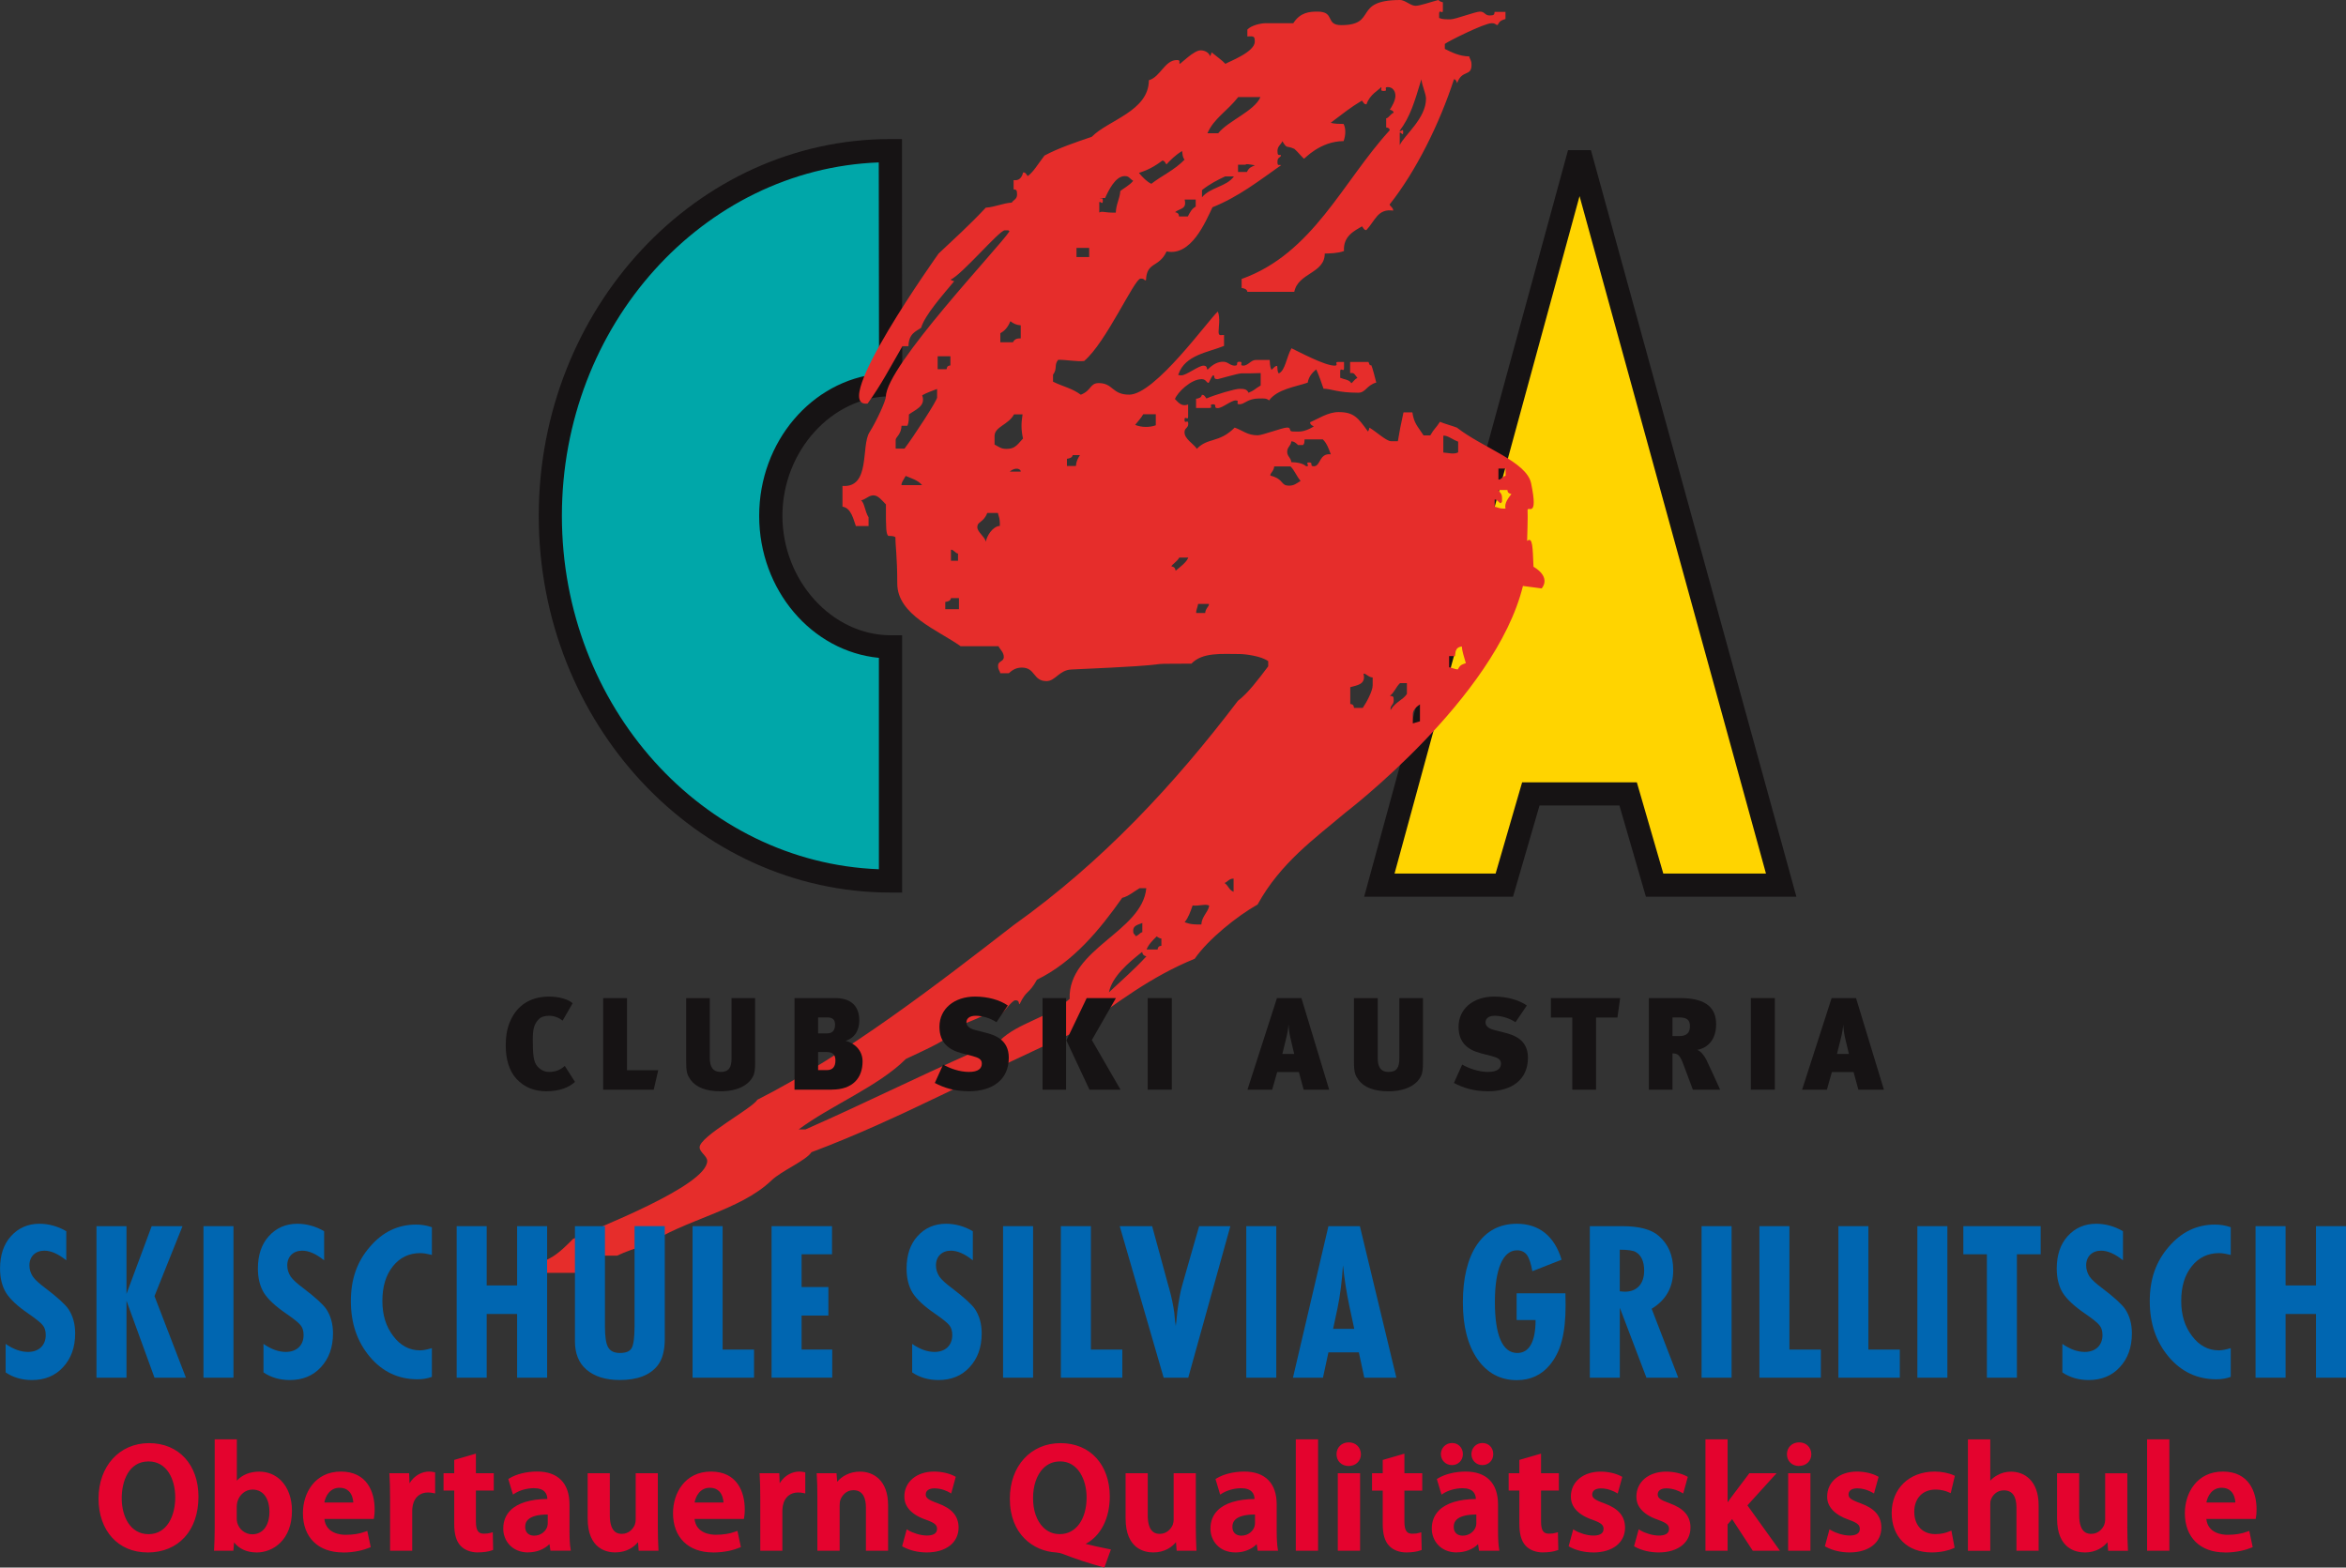 <svg width="214" height="143" viewBox="0 0 214 143" fill="none" xmlns="http://www.w3.org/2000/svg">
<rect x="0" y="0" width="214" height="143" fill="#333333" stroke="none"/>
<g clip-path="url(#clip0_1_6668)">
<path d="M102.44 48.439C102.49 48.666 102.473 49.374 102.174 49.643C102.174 49.643 102.212 48.418 102.44 48.439Z" fill="white"/>
<path d="M143.84 14.749H144.313L162.471 80.743H150.928L148.515 72.423H139.635L137.217 80.743H125.819L143.84 14.749Z" fill="#FFD400"/>
<path d="M163.861 81.798H150.137L147.723 73.478H140.435L138.017 81.798H124.438L143.036 13.694H145.122L163.865 81.798H163.861ZM151.725 79.688H161.09L144.085 17.89L127.209 79.688H136.429L138.847 71.368H149.311L151.725 79.688Z" fill="#161314"/>
<path d="M81.229 59.005C81.229 75.004 81.229 73.991 81.229 80.366C64.088 80.358 50.202 65.443 50.202 47.057C50.202 28.671 64.088 13.748 81.221 13.744C81.225 26.416 81.229 25.734 81.25 35.1C75.219 35.105 70.309 40.586 70.309 47.057C70.309 53.528 75.203 59.001 81.229 59.005V59.005Z" fill="#00A7A9"/>
<path d="M82.287 81.421H81.229C63.536 81.413 49.144 65.998 49.144 47.057C49.144 28.117 63.532 12.689 81.221 12.685H82.279V13.74C82.279 24.091 82.287 25.531 82.299 30.814L82.312 36.151H81.254C75.896 36.155 71.371 41.149 71.371 47.053C71.371 52.957 75.887 57.942 81.234 57.95H82.291V59.005C82.291 69.866 82.291 72.886 82.291 75.699V81.421H82.287ZM80.163 14.816C64.129 15.419 51.255 29.652 51.255 47.057C51.255 64.463 64.129 78.686 80.172 79.295V75.703C80.172 72.977 80.172 70.06 80.172 60.011C74.062 59.423 69.251 53.834 69.251 47.057C69.251 40.28 74.071 34.683 80.188 34.095L80.18 30.818C80.168 25.721 80.163 24.203 80.159 14.816H80.163Z" fill="#161314"/>
<path d="M139.884 51.683C139.805 49.962 139.821 48.927 139.303 49.345C139.303 49.184 139.382 47.003 139.344 46.569C139.303 46.039 140.365 47.446 139.668 44.095C139.261 42.105 135.288 40.876 132.899 39.01C132.447 38.832 131.759 38.658 131.352 38.476C130.995 39.047 130.825 39.089 130.469 39.718H129.855C129.278 38.82 128.992 38.638 128.835 37.616H128.026C127.818 38.543 127.644 39.424 127.512 40.247H126.885C126.454 40.235 125.529 39.374 124.919 39.01C124.874 39.267 124.782 39.362 124.782 39.362C123.878 38.108 123.505 37.591 122.095 37.591C121.12 37.591 120.158 38.257 119.511 38.514C119.494 38.741 119.689 38.799 119.843 38.907C118.864 39.482 118.478 39.362 117.935 39.362C117.499 39.362 117.844 39.002 117.416 39.002C116.989 39.002 115.164 39.709 114.729 39.709C113.775 39.709 113.373 39.271 112.626 39.006C111.199 40.442 110.179 39.887 109.179 40.942C108.852 40.467 108.051 40.04 108.051 39.44C108.051 39.002 108.391 39.089 108.391 38.646C108.391 38.203 108.051 38.737 108.051 38.298C108.051 37.86 108.391 38.427 108.379 37.988V36.896C107.686 37.177 107.317 36.474 107.176 36.408C107.396 35.804 108.632 34.587 109.611 34.587C110.038 34.587 110.038 34.939 110.254 34.927C110.465 34.538 110.565 34.232 110.702 34.232C110.847 34.385 110.648 34.587 111.083 34.587C111.15 34.587 112.921 34.058 113.252 34.058C113.684 34.058 114.555 34.058 114.998 34.033V35.163C114.414 35.506 114.455 35.601 113.887 35.829C113.758 35.514 113.505 35.469 113.074 35.469C112.643 35.469 110.872 35.998 110.05 36.35C109.926 36.197 109.86 35.994 109.627 36.023C109.607 36.263 109.345 36.35 109.105 36.375V37.219H110.291C110.735 37.231 110.208 36.88 110.639 36.88C111.071 36.88 110.639 37.231 111.075 37.231C111.51 37.231 112.29 36.528 112.721 36.528C113.153 36.528 112.634 36.88 113.07 36.88C113.547 36.88 113.783 36.35 114.886 36.35C115.322 36.35 115.521 36.321 115.762 36.528C116.521 35.493 118.188 35.287 119.287 34.906C119.399 34.248 119.839 33.888 120.067 33.698C120.365 34.36 120.527 34.877 120.73 35.456C121.477 35.473 122.004 35.825 123.907 35.825C124.575 35.825 124.666 35.138 125.541 34.898C124.861 32.2 125.176 33.963 124.828 33.019H123.157V34.037C123.563 33.963 123.58 34.199 123.824 34.48C123.526 34.596 123.385 34.939 123.256 34.956C123.123 34.637 122.559 34.6 122.252 34.463V33.884C122.261 33.441 122.609 34.017 122.601 33.574V33.019H122.082C121.651 32.999 122.174 33.355 121.738 33.355C120.826 33.355 118.391 32.043 117.81 31.77C117.346 32.564 117.242 33.826 116.645 34.062C116.508 33.909 116.537 33.615 116.508 33.379C116.272 33.355 116.098 33.71 115.973 33.723C115.828 33.404 115.84 33.09 115.82 32.837H114.559C114.132 32.821 113.845 33.355 113.414 33.355C112.983 33.355 113.493 32.999 113.066 32.999C112.639 32.999 113.066 33.355 112.63 33.355C112.195 33.355 112.025 32.999 111.585 32.999C111.145 32.999 110.702 33.164 110.167 33.71C110.026 33.71 110.2 33.355 109.773 33.355C109.345 33.355 108.209 34.24 107.769 34.24C107.33 34.24 107.508 34.116 107.508 34.116C108.114 32.37 110.233 32.138 111.656 31.555V30.558C111.415 30.537 111.158 30.711 111.158 30.272C111.158 29.834 111.328 29.01 111.091 28.419C110.27 29.126 105.368 36.002 103.004 36.002C101.424 36.002 101.548 34.947 100.229 34.947C99.408 34.947 99.59 35.609 98.591 36.007C97.724 35.382 97.06 35.311 96.057 34.819V34.178C96.48 33.632 96.127 33.268 96.534 32.821C97.363 32.821 98.242 33.003 98.894 32.932C100.889 31.265 103.477 25.415 104.041 25.415C104.476 25.415 104.306 25.593 104.534 25.568C104.605 23.835 105.7 24.464 106.417 22.937C108.661 23.388 109.951 20.268 110.602 18.907C112.979 17.956 114.841 16.491 116.869 15.064C116.62 15.002 116.529 15.184 116.529 14.737C116.529 14.29 116.877 14.385 116.844 14.145C116.616 14.12 116.529 14.203 116.529 13.765C116.529 13.326 116.865 13.185 116.973 12.883C117.458 13.645 117.28 13.227 118.068 13.579C118.341 13.794 118.876 14.472 118.959 14.472C119.022 14.472 120.411 12.883 122.564 12.871C122.767 12.296 122.767 11.7 122.559 11.307C122.174 11.299 121.693 11.307 121.39 11.195C122.593 10.302 123.144 9.826 124.235 9.176C124.368 9.329 124.422 9.532 124.65 9.516C124.936 8.61 125.836 8.175 125.989 7.944C126.093 8.092 125.811 8.299 126.242 8.299C126.674 8.299 126.159 7.944 126.595 7.944C127.03 7.944 127.288 8.299 127.288 8.738C127.288 9.176 126.96 9.739 126.777 10.008C127.026 10.066 127.113 10.153 127.126 10.281C126.806 10.422 126.678 10.769 126.446 10.794V11.626C126.678 11.65 126.765 11.742 126.769 11.882C122.472 16.578 119.764 23.127 113.261 25.448V26.272C113.493 26.296 113.758 26.383 113.783 26.623H118.063C118.412 24.877 120.846 24.952 120.842 23.131C121.307 23.115 122.033 23.111 122.597 22.9C122.501 21.497 123.625 21.03 124.239 20.645C124.372 20.794 124.426 20.997 124.637 20.992C125.463 20.107 125.674 19.011 127.084 19.213C127.118 18.969 126.769 18.791 126.761 18.651C129.158 15.63 131.319 11.278 132.634 7.22C132.758 7.24 132.841 7.331 132.916 7.588C133.36 6.318 134.231 7.021 134.231 5.916C134.231 5.474 134.056 5.383 134.027 5.147C133.098 5.126 132.451 4.779 131.796 4.464V4.009C132.036 3.798 135.384 2.118 136.055 2.118C136.487 2.118 136.4 2.292 136.615 2.28C136.843 1.849 136.984 1.849 137.329 1.734V1.084H136.337C136.308 1.324 136.308 1.411 135.877 1.411C135.446 1.411 135.446 1.059 135.01 1.059C134.575 1.059 132.762 1.762 132.323 1.762C131.883 1.762 131.58 1.775 131.277 1.638V1.237C131.286 0.794 131.634 1.369 131.618 0.927V0.203C131.369 0.178 131.207 0 131.207 0C130.481 0.182 129.552 0.53 129.117 0.53C128.681 0.53 128.163 0 127.723 0C123.347 0 125.691 2.292 122.348 2.292C120.851 2.292 121.829 1.059 120.179 1.059C119.465 1.059 118.611 1.117 117.972 2.118H115.434C114.998 2.118 114.136 2.317 113.783 2.697V3.33C114.41 3.268 114.459 3.351 114.459 3.798C114.459 4.762 112.091 5.618 111.78 5.825C111.486 5.498 110.959 5.143 110.519 4.774C110.465 5.031 110.378 5.122 110.378 5.122C110.287 4.82 109.943 4.592 109.507 4.592C108.922 4.592 107.732 5.784 107.62 5.829C107.487 5.676 107.769 5.478 107.342 5.478C106.255 5.478 105.845 7.021 104.8 7.319C104.783 10.153 101.083 10.951 99.586 12.482C98.168 12.962 96.529 13.516 95.277 14.191C94.725 14.906 94.228 15.751 93.742 16.061C93.622 15.916 93.56 15.709 93.332 15.73C93.129 16.528 92.647 16.441 92.461 16.433V17.277C92.689 17.302 92.776 17.302 92.776 17.745C92.776 18.187 92.444 18.225 92.295 18.481C91.469 18.535 90.777 18.887 89.922 18.945C88.463 20.508 86.911 21.915 85.617 23.131C85.617 23.131 75.535 37.264 79.143 36.813C80.429 35.026 81.167 33.561 82.32 31.58H82.868C82.892 30.401 83.593 30.214 84.025 29.904C84.34 28.775 85.991 26.913 87.044 25.651C86.795 25.597 86.712 25.51 86.712 25.51C87.766 25.039 91.154 21.009 91.652 21.009C92.083 21.009 91.934 20.984 92.083 21.104C91.192 22.503 80.81 33.404 80.81 36.184C80.81 36.515 80.026 38.298 79.309 39.445C78.529 40.682 79.429 44.521 76.85 44.327V46.217C77.675 46.354 77.849 47.421 78.073 47.988H79.23V47.19C78.886 46.639 78.878 45.919 78.554 45.646C79.01 45.535 79.247 45.187 79.682 45.187C80.118 45.187 80.487 45.692 80.814 46.014C80.802 48.278 80.831 48.691 81.03 48.886C81.242 48.898 81.524 48.873 81.681 49.014C81.677 49.866 81.847 50.752 81.847 53.222C81.847 56.109 85.572 57.483 87.629 58.952H91.084C91.225 59.258 91.565 59.49 91.565 59.932C91.565 60.375 91.042 60.284 91.042 60.722C91.042 61.161 91.216 61.165 91.237 61.413H92.029C92.407 61.053 92.776 60.9 93.212 60.9C94.468 60.9 94.211 62.133 95.464 62.133C96.272 62.133 96.617 61.124 97.728 61.074C109.428 60.565 102.9 60.545 108.682 60.54C109.685 59.481 111.469 59.663 113.074 59.663C113.576 59.663 115.061 59.845 115.683 60.313V60.785C114.754 62.017 113.825 63.254 112.925 63.925C107.131 71.55 100.578 78.608 92.465 84.392C85.638 89.683 77.219 96.204 69.09 100.32C68.596 101.135 63.818 103.655 63.818 104.664C63.818 105.107 64.511 105.459 64.511 105.901C64.511 108.177 54.349 112.066 52.275 113.017C51.048 114.263 50.471 114.709 49.438 115.111V115.752C49.675 115.781 49.766 115.868 49.791 116.112H52.499C52.873 115.376 53.553 115.049 54.046 114.544H56.29C56.999 114.213 58.024 113.816 59.015 113.592C62.428 111.247 67.472 110.465 70.375 107.68C71.288 106.803 73.511 105.881 74.021 105.107C82.254 102.029 90.275 97.527 98.392 93.998C101.76 91.566 104.99 89.079 108.98 87.462C110.212 85.674 112.879 83.543 114.716 82.513C116.811 78.699 119.959 76.473 122.725 74.131C122.725 74.131 136.412 63.685 138.921 53.453L140.626 53.677C140.626 53.677 141.572 52.709 139.875 51.691L139.884 51.683ZM129.656 7.24C129.73 7.853 130.079 8.56 130.079 9.003C130.079 10.811 128.105 12.317 127.682 13.239V12.226C127.648 11.787 127.997 12.536 127.997 12.089C127.997 11.642 127.914 12.002 127.657 11.953C128.665 10.624 129.038 9.263 129.656 7.24V7.24ZM113.738 15.688H112.933V15.027H113.63C113.605 14.915 114.04 15.002 114.472 15.076C114.103 15.258 113.962 15.258 113.742 15.684L113.738 15.688ZM112.954 8.854H114.978C114.422 10.145 112.021 11.022 111.125 12.155H110.142C110.726 10.798 111.946 10.145 112.95 8.854H112.954ZM109.644 17.343C110.341 16.785 111.05 16.425 111.763 16.09H112.56C111.875 17.046 110.42 17.062 109.644 17.997V17.343V17.343ZM109.072 18.208V18.845C108.698 19.048 108.561 19.366 108.354 19.743H107.549C107.533 19.499 107.442 19.412 107.185 19.35C107.657 18.986 108.271 19.102 108.064 18.204H109.072V18.208ZM106.027 14.65C106.231 14.65 106.293 14.853 106.401 15.002C106.687 14.675 107.222 14.137 107.832 13.777C107.877 14.034 107.852 14.323 108.055 14.563C107.155 15.506 105.936 16.044 105.024 16.768C104.63 16.582 104.261 16.21 103.891 15.775C104.646 15.535 105.31 15.196 106.027 14.65V14.65ZM100.271 18.576C100.25 18.134 100.598 18.796 100.598 18.357C100.598 17.918 100.507 18.179 100.337 18.059H100.81C101.108 17.397 101.743 16.065 102.589 16.065C103.025 16.065 102.975 16.251 103.369 16.491C103.091 16.876 102.373 17.256 102.195 17.426C102.154 18.101 101.805 18.626 101.784 19.395C100.681 19.42 100.569 19.222 100.275 19.387V18.58L100.271 18.576ZM98.197 22.614H99.354V23.446H98.197V22.614ZM86.746 50.148C86.982 50.123 87.156 50.479 87.388 50.499V51.153H86.746V50.144V50.148ZM82.233 44.256C82.212 44.033 82.395 43.813 82.615 43.416C83.029 43.602 83.743 43.789 84.112 44.256H82.229H82.233ZM85.485 36.246C85.505 36.511 83.34 39.825 82.511 40.922H81.702V40.127C81.69 39.883 82.212 39.639 82.237 38.84H82.776C82.909 38.518 82.905 38.203 82.909 37.81C83.457 37.384 84.489 37.066 84.12 36.06C84.51 35.833 85.028 35.659 85.481 35.481V36.242L85.485 36.246ZM85.534 32.502H86.696V33.334C86.459 33.355 86.376 33.446 86.347 33.681H85.534V32.502V32.502ZM87.475 55.572H86.227V54.91C86.459 54.889 86.725 54.798 86.746 54.562H87.475V55.572ZM91.25 30.396C91.623 30.189 91.93 29.887 92.166 29.3C92.419 29.503 92.706 29.652 93.112 29.677V30.864C92.88 30.885 92.606 30.839 92.399 31.22H91.25V30.396ZM89.931 49.424C89.848 48.977 89.151 48.534 89.151 48.096C89.151 47.541 89.698 47.711 90.059 46.792H91.03C91.055 47.036 91.229 47.214 91.204 47.976C90.54 48.005 89.997 48.927 89.927 49.419L89.931 49.424ZM92.104 43.023C92.66 42.552 93.141 42.8 93.112 43.023H92.104ZM91.756 40.946C91.32 40.946 91.113 40.76 90.723 40.553V39.78C90.715 38.923 92.005 38.749 92.494 37.802H93.278C93.145 38.588 93.145 39.25 93.319 40.003C92.647 40.789 92.448 40.95 91.76 40.95L91.756 40.946ZM98.143 42.51H97.326V41.852C97.562 41.828 97.823 41.737 97.848 41.517H98.512C98.321 41.807 98.172 42.092 98.143 42.51ZM105.43 38.795C104.874 39.002 104.128 39.002 103.547 38.758C103.746 38.497 104.074 38.17 104.285 37.79H105.43V38.791V38.795ZM107.243 52.059C107.189 51.798 107.102 51.712 106.844 51.658C107.035 51.385 107.367 51.232 107.574 50.863H108.396C108.217 51.31 107.686 51.687 107.243 52.063V52.059ZM109.938 55.919H109.117C109.088 55.679 109.271 55.328 109.291 55.092H110.279C110.303 55.328 109.955 55.505 109.938 55.919ZM97.575 91.123C95.447 92.943 92.892 93.27 91.192 94.933C85.476 97.366 78.994 100.61 73.473 103.03H72.851C75.879 100.788 80.097 99.124 82.639 96.597C84.626 95.641 86.658 94.847 87.977 93.374C89.039 93.01 90.71 92.124 91.142 92.124C91.573 92.124 91.208 92.327 91.341 92.484C91.511 92.418 92.32 91.247 92.618 91.247C93.05 91.247 92.88 91.599 93.004 91.607C93.664 90.234 93.821 90.759 94.593 89.369C97.89 87.763 100.304 84.834 102.369 81.901C102.879 81.802 103.543 81.26 103.949 81.024H104.563C104.19 85.029 97.425 86.518 97.57 91.123H97.575ZM104.202 84.197V85.041C103.978 85.062 103.804 85.414 103.568 85.389C103.543 85.149 103.369 85.331 103.369 84.888C103.369 84.445 103.763 84.367 104.202 84.197ZM101.158 90.523C101.44 89.104 102.884 87.859 104.182 86.837C104.236 87.097 104.327 87.184 104.572 87.238C103.518 88.392 102.303 89.451 101.158 90.523ZM105.94 86.278C105.708 86.299 105.621 86.39 105.592 86.618H104.588C104.758 86.171 105.123 85.798 105.517 85.418C105.517 85.418 105.704 85.596 105.94 85.616V86.278V86.278ZM109.586 84.334C108.487 84.359 108.308 84.189 108.06 84.127C108.425 83.676 108.582 83.18 108.79 82.6C109.308 82.679 110.059 82.41 110.303 82.629C110.196 83.229 109.619 83.606 109.586 84.33V84.334ZM112.527 81.351C112.087 81.177 112.087 80.821 111.701 80.548C111.95 80.478 112.128 80.126 112.527 80.151V81.351ZM117.591 44.302C116.769 44.302 117.18 43.722 115.878 43.383C115.857 43.151 116.21 42.974 116.23 42.547H117.719C118.093 42.912 118.267 43.441 118.64 43.871C118.242 44.115 118.034 44.302 117.599 44.302H117.591ZM119.843 42.535C119.411 42.535 119.843 42.183 119.411 42.183C118.98 42.183 119.581 42.535 119.15 42.535C119.113 42.535 118.897 42.183 117.79 42.159C117.761 41.737 117.416 41.654 117.416 41.211C117.416 40.769 117.761 40.682 117.79 40.268C118.026 40.239 118.258 40.446 118.408 40.599H118.864C119.005 40.446 118.984 40.33 119.005 40.086H120.672C121.041 40.446 121.232 40.996 121.394 41.443C120.316 41.323 120.481 42.535 119.847 42.535H119.843ZM125.21 62.543C125.222 62.986 124.687 64.032 124.31 64.578H123.513C123.488 64.334 123.401 64.239 123.169 64.218V62.688C123.77 62.506 124.625 62.46 124.376 61.455C124.621 61.422 124.795 61.773 125.214 61.802V62.547L125.21 62.543ZM128.337 63.304C127.984 63.854 127.292 64.02 126.852 64.769C126.786 64.334 127.134 64.334 127.134 63.892C127.134 63.449 127.047 63.54 126.786 63.47C127.18 63.192 127.329 62.679 127.706 62.319H128.337V63.304V63.304ZM129.527 65.799L128.876 65.993V65.191C128.864 64.752 129.237 64.446 129.527 64.256V65.799ZM136.686 42.742H137.337V43.404C137.101 43.425 136.931 43.78 136.686 43.751V42.742ZM131.659 39.742C132.07 39.718 132.447 40.078 133.011 40.289V41.265C132.625 41.476 132.07 41.302 131.659 41.282V39.742ZM132.982 61.062C132.766 61.074 132.414 60.896 132.186 60.871V59.854H132.721C132.771 59.676 132.667 59.043 133.347 58.977C133.368 59.394 133.542 59.895 133.712 60.495C133.355 60.627 133.214 60.627 132.986 61.058L132.982 61.062ZM137.341 46.391C136.748 46.428 136.578 46.255 136.342 46.225V45.568C136.578 45.547 136.748 45.899 136.889 45.903C137.03 45.746 137.014 45.899 137.014 45.452C137.014 45.005 136.86 44.989 136.669 44.703H137.503C137.524 44.926 137.611 45.013 137.868 45.067C137.632 45.382 137.196 45.89 137.333 46.391H137.341Z" fill="#E62D2B"/>
<path d="M49.832 99.547C48.804 99.547 47.862 99.236 47.091 98.396C46.431 97.664 46.133 96.576 46.133 95.393C46.133 94.35 46.303 93.56 46.709 92.807C47.419 91.496 48.63 90.912 50.098 90.912C50.948 90.912 51.852 91.152 52.234 91.52L51.321 93.105C50.948 92.811 50.529 92.662 50.077 92.662C49.7 92.662 49.351 92.757 49.14 92.985C48.733 93.407 48.601 93.837 48.601 94.814C48.601 96.191 48.659 96.853 49.011 97.263C49.285 97.581 49.638 97.784 50.081 97.784C50.616 97.784 51.052 97.652 51.52 97.238L52.45 98.694C51.919 99.187 51.064 99.547 49.841 99.547H49.832Z" fill="#161314"/>
<path d="M59.633 99.402H55.021V91.049H57.194V97.631H60.044L59.633 99.402Z" fill="#161314"/>
<path d="M68.882 96.828C68.882 97.548 68.857 97.871 68.679 98.206C68.331 98.905 67.393 99.551 65.73 99.551C64.411 99.551 63.499 99.191 62.997 98.508C62.686 98.049 62.59 97.85 62.59 96.729V91.053H64.747V96.506C64.747 97.271 64.992 97.784 65.747 97.784C66.501 97.784 66.73 97.358 66.73 96.539V91.049H68.878V96.824L68.882 96.828Z" fill="#161314"/>
<path d="M75.871 99.402H72.474V91.049H76.186C77.401 91.049 78.384 91.57 78.384 93.101C78.384 93.854 78.073 94.644 77.144 94.946C77.961 95.165 78.683 95.819 78.683 96.824C78.683 98.343 77.783 99.398 75.871 99.398V99.402ZM74.627 92.811V94.267H75.477C75.991 94.267 76.174 93.912 76.174 93.469C76.174 93.026 75.958 92.811 75.456 92.811H74.627V92.811ZM75.419 95.968H74.627V97.618H75.44C75.979 97.618 76.207 97.271 76.207 96.754C76.207 96.332 76.078 95.968 75.415 95.968H75.419Z" fill="#161314"/>
<path d="M88.359 99.547C87.098 99.547 86.111 99.236 85.273 98.789L86.032 97.114C86.633 97.461 87.533 97.784 88.384 97.784C89.234 97.784 89.561 97.474 89.561 97.023C89.561 96.65 89.3 96.493 88.719 96.336L87.737 96.084C86.525 95.769 85.696 95.107 85.696 93.663C85.696 92.013 87.065 90.912 88.939 90.912C90.105 90.912 91.183 91.21 91.93 91.723L90.897 93.25C90.333 92.869 89.591 92.662 89.01 92.662C88.429 92.662 88.156 92.923 88.156 93.262C88.156 93.535 88.346 93.808 88.977 93.969L89.827 94.185C90.723 94.408 92.021 94.814 92.021 96.493C92.021 98.5 90.532 99.551 88.359 99.551V99.547Z" fill="#161314"/>
<path d="M95.099 99.402V91.049H97.247V99.402H95.099ZM99.595 94.871L102.212 99.402H99.379L97.276 94.909L99.126 91.049H101.793L99.599 94.871H99.595Z" fill="#161314"/>
<path d="M104.692 99.402V91.049H106.89V99.402H104.692Z" fill="#161314"/>
<path d="M118.918 99.402L118.482 97.796H116.504L116.048 99.402H113.792L116.483 91.049H118.715L121.245 99.402H118.918ZM117.698 94.619C117.607 94.255 117.553 93.754 117.537 93.448C117.516 93.754 117.45 94.218 117.309 94.776L116.973 96.146H118.055L117.698 94.623V94.619Z" fill="#161314"/>
<path d="M129.801 96.828C129.801 97.548 129.776 97.871 129.598 98.206C129.249 98.905 128.312 99.551 126.653 99.551C125.334 99.551 124.426 99.191 123.915 98.508C123.604 98.049 123.505 97.85 123.505 96.729V91.053H125.674V96.506C125.674 97.271 125.902 97.784 126.665 97.784C127.428 97.784 127.648 97.358 127.648 96.539V91.049H129.801V96.824V96.828Z" fill="#161314"/>
<path d="M135.707 99.547C134.45 99.547 133.463 99.236 132.625 98.789L133.38 97.114C133.978 97.461 134.882 97.784 135.736 97.784C136.591 97.784 136.918 97.474 136.918 97.023C136.918 96.65 136.649 96.493 136.072 96.336L135.085 96.084C133.874 95.769 133.049 95.107 133.049 93.663C133.049 92.013 134.409 90.912 136.288 90.912C137.449 90.912 138.54 91.21 139.278 91.723L138.241 93.25C137.677 92.869 136.931 92.662 136.354 92.662C135.778 92.662 135.508 92.923 135.508 93.262C135.508 93.535 135.695 93.808 136.321 93.969L137.179 94.185C138.075 94.408 139.378 94.814 139.378 96.493C139.378 98.5 137.889 99.551 135.711 99.551L135.707 99.547Z" fill="#161314"/>
<path d="M147.54 92.823H145.591V99.402H143.421V92.823H141.472V91.049H147.789L147.54 92.823Z" fill="#161314"/>
<path d="M154.421 99.402L153.546 97.064C153.226 96.208 153.023 96.096 152.563 96.096V99.402H150.41V91.049H153.293C155.756 91.049 156.544 92.046 156.544 93.436C156.544 94.826 155.79 95.604 154.811 95.773C155.097 95.856 155.437 96.241 155.648 96.671C155.922 97.234 156.631 98.777 156.909 99.402H154.421V99.402ZM152.563 92.811V94.516H153.168C153.902 94.516 154.155 94.168 154.155 93.605C154.155 93.01 153.832 92.811 153.16 92.811H152.563V92.811Z" fill="#161314"/>
<path d="M159.709 99.402V91.049H161.899V99.402H159.709Z" fill="#161314"/>
<path d="M169.518 99.402L169.082 97.796H167.104L166.648 99.402H164.387L167.079 91.049H169.306L171.849 99.402H169.514H169.518ZM168.294 94.619C168.211 94.255 168.149 93.754 168.141 93.448C168.116 93.754 168.054 94.218 167.908 94.776L167.568 96.146H168.655L168.294 94.623V94.619Z" fill="#161314"/>
<path d="M13.592 131.8C10.95 131.8 9.137 133.828 9.137 136.703C9.137 139.578 10.809 141.465 13.451 141.465C16.093 141.465 17.947 139.674 17.947 136.538C17.947 133.869 16.333 131.8 13.592 131.8V131.8ZM13.55 133.162C15.259 133.162 16.138 134.841 16.138 136.604C16.138 138.561 15.205 140.104 13.55 140.104C11.895 140.104 10.945 138.577 10.945 136.674C10.945 134.771 11.85 133.162 13.55 133.162V133.162ZM19.734 139.409C19.734 140.104 19.705 140.853 19.68 141.312H21.14L21.227 140.298H21.252C21.741 141.13 22.521 141.465 23.396 141.465C24.927 141.465 26.474 140.257 26.474 137.828C26.486 135.772 25.304 134.399 23.645 134.399C22.629 134.399 21.891 134.829 21.476 135.483H21.447V131.453H19.734V139.409ZM21.447 137.423C21.447 137.257 21.476 137.104 21.505 136.98C21.7 136.231 22.326 135.731 23.023 135.731C24.164 135.731 24.736 136.703 24.736 137.895C24.736 139.256 24.081 140.116 23.011 140.116C22.272 140.116 21.675 139.603 21.493 138.921C21.468 138.796 21.451 138.656 21.451 138.519V137.423H21.447ZM33.96 138.412C33.989 138.259 34.014 138.01 34.014 137.692C34.014 136.207 33.305 134.399 31.09 134.399C28.875 134.399 27.776 136.161 27.776 138.035C27.776 140.104 29.07 141.465 31.268 141.465C32.243 141.465 33.052 141.271 33.637 141.035L33.384 139.856C32.869 140.05 32.297 140.162 31.505 140.162C30.418 140.162 29.46 139.632 29.415 138.412H33.956H33.96ZM29.419 137.216C29.489 136.521 29.933 135.565 30.995 135.565C32.135 135.565 32.413 136.591 32.401 137.216H29.423H29.419ZM35.731 141.312H37.444V137.812C37.444 137.621 37.473 137.435 37.498 137.286C37.651 136.521 38.207 135.996 39.028 135.996C39.236 135.996 39.389 136.02 39.53 136.049V134.44C39.393 134.411 39.294 134.399 39.128 134.399C38.402 134.399 37.61 134.883 37.278 135.842H37.224L37.17 134.552H35.681C35.723 135.164 35.735 135.818 35.735 136.732V141.316L35.731 141.312ZM41.579 133.298V134.547H40.605V135.826H41.579V139.007C41.579 139.897 41.749 140.505 42.106 140.894C42.425 141.242 42.956 141.461 43.582 141.461C44.126 141.461 44.569 141.378 44.818 141.279L44.789 139.971C44.594 140.025 44.441 140.054 44.122 140.054C43.466 140.054 43.246 139.624 43.246 138.805V135.818H44.877V134.539H43.246V132.806L41.575 133.29L41.579 133.298ZM51.79 137.241C51.79 135.768 51.164 134.394 48.991 134.394C47.917 134.394 47.041 134.684 46.54 134.99L46.876 136.099C47.336 135.809 48.029 135.598 48.7 135.598C49.899 135.598 50.078 136.335 50.078 136.777V136.889C47.572 136.877 46.054 137.737 46.054 139.446C46.054 140.472 46.822 141.461 48.182 141.461C49.061 141.461 49.77 141.084 50.185 140.559H50.227L50.339 141.308H51.886C51.815 140.89 51.79 140.294 51.79 139.682V137.237V137.241ZM50.119 138.937C50.119 139.049 50.106 139.185 50.065 139.309C49.912 139.798 49.41 140.24 48.73 140.24C48.186 140.24 47.755 139.934 47.755 139.268C47.755 138.242 48.912 137.977 50.123 138.006V138.937H50.119ZM59.857 134.547H58.144V138.631C58.144 138.825 58.103 139.007 58.049 139.161C57.867 139.591 57.423 140.075 56.742 140.075C55.838 140.075 55.477 139.355 55.477 138.23V134.547H53.765V138.519C53.765 140.729 54.893 141.465 56.133 141.465C57.373 141.465 58.012 140.77 58.302 140.286H58.331L58.414 141.312H59.919C59.891 140.758 59.866 140.087 59.866 139.285V134.547H59.857ZM67.725 138.408C67.754 138.254 67.783 138.006 67.783 137.688C67.783 136.202 67.074 134.394 64.859 134.394C62.645 134.394 61.545 136.157 61.545 138.031C61.545 140.1 62.839 141.461 65.038 141.461C66.012 141.461 66.817 141.266 67.402 141.031L67.153 139.851C66.638 140.046 66.066 140.158 65.274 140.158C64.192 140.158 63.229 139.628 63.188 138.408H67.725V138.408ZM63.188 137.212C63.258 136.517 63.702 135.561 64.76 135.561C65.9 135.561 66.178 136.587 66.162 137.212H63.184H63.188ZM69.5 141.308H71.213V137.808C71.213 137.617 71.242 137.431 71.267 137.282C71.421 136.517 71.976 135.991 72.798 135.991C73.005 135.991 73.159 136.016 73.299 136.045V134.436C73.163 134.407 73.063 134.394 72.897 134.394C72.175 134.394 71.379 134.878 71.047 135.838H70.993L70.939 134.547H69.451C69.492 135.16 69.504 135.814 69.504 136.728V141.312L69.5 141.308ZM74.71 141.308H76.435V137.336C76.435 137.142 76.447 136.935 76.505 136.782C76.688 136.269 77.161 135.78 77.841 135.78C78.774 135.78 79.135 136.517 79.135 137.489V141.308H80.844V137.295C80.844 135.156 79.62 134.39 78.438 134.39C77.256 134.39 76.572 135.027 76.281 135.557H76.24L76.157 134.543H74.652C74.693 135.127 74.706 135.78 74.706 136.558V141.308H74.71ZM82.47 140.973C82.972 141.25 83.71 141.461 84.531 141.461C86.327 141.461 87.289 140.559 87.289 139.334C87.272 138.333 86.704 137.708 85.481 137.266C84.618 136.96 84.299 136.753 84.299 136.318C84.299 135.884 84.635 135.611 85.244 135.611C85.854 135.611 86.385 135.834 86.675 136L87.011 134.792C86.621 134.585 85.966 134.39 85.215 134.39C83.643 134.39 82.656 135.321 82.656 136.513C82.644 137.303 83.2 138.027 84.523 138.486C85.356 138.78 85.634 139.016 85.634 139.471C85.634 139.926 85.302 140.22 84.548 140.22C83.934 140.22 83.2 139.967 82.806 139.731L82.474 140.969L82.47 140.973ZM101.138 141.461C100.37 141.308 99.466 141.113 98.657 140.894V140.836C100.034 140.298 101.08 138.784 101.08 136.517C101.08 133.877 99.466 131.796 96.75 131.796C94.033 131.796 92.27 133.823 92.27 136.711C92.27 139.752 94.207 141.349 96.376 141.461C96.584 141.473 96.783 141.531 96.99 141.597C98.172 142.057 99.342 142.446 100.652 142.805L101.142 141.457L101.138 141.461ZM96.671 140.1C95.028 140.1 94.066 138.544 94.083 136.67C94.066 134.796 94.987 133.157 96.7 133.157C98.413 133.157 99.275 134.808 99.275 136.6C99.275 138.557 98.33 140.1 96.687 140.1H96.675H96.671ZM108.931 134.543H107.218V138.627C107.218 138.821 107.176 139.003 107.123 139.156C106.94 139.587 106.496 140.071 105.812 140.071C104.908 140.071 104.547 139.351 104.547 138.226V134.543H102.834V138.515C102.834 140.724 103.962 141.461 105.202 141.461C106.442 141.461 107.081 140.766 107.371 140.282H107.4L107.483 141.308H108.989C108.964 140.753 108.935 140.083 108.935 139.281V134.543H108.931ZM116.301 137.237C116.301 135.764 115.679 134.39 113.501 134.39C112.431 134.39 111.556 134.68 111.054 134.986L111.386 136.095C111.847 135.805 112.543 135.594 113.211 135.594C114.406 135.594 114.588 136.331 114.588 136.773V136.885C112.087 136.873 110.565 137.733 110.565 139.442C110.565 140.468 111.332 141.457 112.693 141.457C113.572 141.457 114.281 141.08 114.696 140.555H114.742L114.854 141.304H116.396C116.326 140.886 116.301 140.29 116.301 139.678V137.233V137.237ZM114.63 138.933C114.63 139.045 114.613 139.181 114.576 139.305C114.422 139.794 113.92 140.236 113.24 140.236C112.697 140.236 112.265 139.93 112.265 139.264C112.265 138.238 113.423 137.973 114.634 138.002V138.933H114.63ZM118.35 141.308H120.075V131.449H118.35V141.308ZM123.908 141.308V134.543H122.182V141.308H123.908ZM123.045 131.726C122.477 131.726 122.087 132.127 122.087 132.657C122.087 133.186 122.46 133.571 123.028 133.571C123.63 133.571 124.003 133.17 124.003 132.657C123.986 132.131 123.63 131.726 123.041 131.726H123.045ZM126.28 133.294V134.543H125.305V135.822H126.28V139.003C126.28 139.893 126.446 140.501 126.811 140.89C127.13 141.237 127.657 141.457 128.287 141.457C128.827 141.457 129.275 141.374 129.523 141.275L129.494 139.967C129.299 140.021 129.146 140.05 128.827 140.05C128.171 140.05 127.951 139.62 127.951 138.801V135.813H129.577V134.535H127.951V132.802L126.28 133.286V133.294ZM132.468 133.488C132.953 133.488 133.302 133.099 133.302 132.64C133.302 132.14 132.941 131.78 132.481 131.78C131.979 131.78 131.605 132.152 131.605 132.64C131.605 133.099 131.966 133.488 132.452 133.488H132.468ZM135.239 133.488C135.724 133.488 136.072 133.099 136.072 132.64C136.072 132.14 135.724 131.78 135.239 131.78C134.753 131.78 134.388 132.152 134.388 132.64C134.388 133.099 134.737 133.488 135.222 133.488H135.239ZM136.491 137.237C136.491 135.764 135.865 134.39 133.696 134.39C132.622 134.39 131.746 134.68 131.245 134.986L131.581 136.095C132.037 135.805 132.734 135.594 133.405 135.594C134.604 135.594 134.782 136.331 134.782 136.773V136.885C132.277 136.873 130.759 137.733 130.759 139.442C130.759 140.468 131.527 141.457 132.887 141.457C133.766 141.457 134.476 141.08 134.894 140.555H134.936L135.048 141.304H136.591C136.52 140.886 136.491 140.29 136.491 139.678V137.233V137.237ZM134.82 138.933C134.82 139.045 134.807 139.181 134.766 139.305C134.612 139.794 134.111 140.236 133.43 140.236C132.887 140.236 132.456 139.93 132.456 139.264C132.456 138.238 133.613 137.973 134.824 138.002V138.933H134.82ZM138.743 133.294V134.543H137.769V135.822H138.743V139.003C138.743 139.893 138.909 140.501 139.27 140.89C139.589 141.237 140.12 141.457 140.742 141.457C141.286 141.457 141.73 141.374 141.983 141.275L141.954 139.967C141.759 140.021 141.609 140.05 141.286 140.05C140.63 140.05 140.406 139.62 140.406 138.801V135.813H142.032V134.535H140.406V132.802L138.739 133.286L138.743 133.294ZM143.264 140.973C143.766 141.25 144.5 141.461 145.325 141.461C147.121 141.461 148.079 140.559 148.079 139.334C148.067 138.333 147.495 137.708 146.271 137.266C145.408 136.96 145.089 136.753 145.089 136.318C145.089 135.884 145.421 135.611 146.035 135.611C146.649 135.611 147.179 135.834 147.47 136L147.802 134.792C147.412 134.585 146.756 134.39 146.006 134.39C144.434 134.39 143.442 135.321 143.442 136.513C143.43 137.303 143.986 138.027 145.309 138.486C146.143 138.78 146.42 139.016 146.42 139.471C146.42 139.926 146.084 140.22 145.334 140.22C144.724 140.22 143.986 139.967 143.596 139.731L143.264 140.969V140.973ZM149.228 140.973C149.73 141.25 150.468 141.461 151.29 141.461C153.081 141.461 154.044 140.559 154.044 139.334C154.031 138.333 153.459 137.708 152.231 137.266C151.373 136.96 151.049 136.753 151.049 136.318C151.049 135.884 151.385 135.611 151.995 135.611C152.604 135.611 153.135 135.834 153.43 136L153.762 134.792C153.372 134.585 152.716 134.39 151.966 134.39C150.39 134.39 149.402 135.321 149.402 136.513C149.386 137.303 149.946 138.027 151.265 138.486C152.103 138.78 152.38 139.016 152.38 139.471C152.38 139.926 152.044 140.22 151.294 140.22C150.68 140.22 149.942 139.967 149.556 139.731L149.22 140.969L149.228 140.973ZM157.436 131.445H155.723V141.304H157.436V138.999L158.021 138.317L159.97 141.304H162.073L159.207 137.303L161.716 134.539H159.655L158.009 136.72C157.826 136.955 157.631 137.249 157.465 137.51H157.44V131.44L157.436 131.445ZM164.989 141.304V134.539H163.264V141.304H164.989ZM164.126 131.722C163.558 131.722 163.168 132.123 163.168 132.653C163.168 133.182 163.541 133.567 164.114 133.567C164.686 133.567 165.088 133.166 165.088 132.653C165.076 132.127 164.711 131.722 164.126 131.722ZM166.64 140.969C167.141 141.246 167.876 141.457 168.701 141.457C170.497 141.457 171.459 140.555 171.459 139.33C171.447 138.329 170.874 137.704 169.651 137.262C168.788 136.955 168.469 136.749 168.469 136.314C168.469 135.88 168.805 135.607 169.418 135.607C170.032 135.607 170.559 135.83 170.849 135.996L171.185 134.787C170.795 134.581 170.14 134.386 169.389 134.386C167.817 134.386 166.826 135.317 166.826 136.509C166.81 137.299 167.37 138.023 168.697 138.482C169.526 138.776 169.808 139.012 169.808 139.467C169.808 139.922 169.472 140.216 168.722 140.216C168.112 140.216 167.374 139.963 166.984 139.727L166.652 140.964L166.64 140.969ZM177.888 139.831C177.552 139.967 177.137 140.096 176.536 140.096C175.366 140.096 174.462 139.301 174.462 137.915C174.445 136.678 175.229 135.722 176.536 135.722C177.145 135.722 177.552 135.859 177.83 135.987L178.137 134.709C177.747 134.527 177.108 134.39 176.478 134.39C174.097 134.39 172.707 135.971 172.707 138.002C172.707 140.033 174.084 141.461 176.204 141.461C177.05 141.461 177.759 141.266 178.124 141.101L177.888 139.839V139.831ZM179.659 141.304H181.388V137.262C181.388 137.067 181.401 136.885 181.455 136.749C181.633 136.235 182.11 135.789 182.778 135.789C183.723 135.789 184.088 136.525 184.088 137.51V141.299H185.801V137.315C185.801 135.147 184.59 134.386 183.433 134.386C183.002 134.386 182.599 134.498 182.263 134.692C181.915 134.87 181.625 135.152 181.413 135.47H181.388V131.44H179.659V141.299V141.304ZM193.893 134.539H192.18V138.623C192.18 138.817 192.139 138.999 192.085 139.152C191.906 139.583 191.458 140.067 190.778 140.067C189.874 140.067 189.509 139.347 189.509 138.221V134.539H187.796V138.511C187.796 140.72 188.924 141.457 190.164 141.457C191.404 141.457 192.043 140.762 192.338 140.278H192.367L192.45 141.304H193.951C193.922 140.749 193.897 140.079 193.897 139.276V134.539H193.893ZM196 141.304H197.725V131.445H196V141.304ZM205.631 138.403C205.66 138.25 205.684 138.002 205.684 137.684C205.684 136.198 204.975 134.39 202.765 134.39C200.554 134.39 199.451 136.153 199.451 138.027C199.451 140.096 200.745 141.457 202.943 141.457C203.918 141.457 204.726 141.262 205.311 141.026L205.062 139.847C204.544 140.042 203.976 140.153 203.179 140.153C202.093 140.153 201.135 139.624 201.093 138.403H205.631V138.403ZM201.093 137.208C201.164 136.513 201.607 135.557 202.665 135.557C203.806 135.557 204.083 136.583 204.071 137.208H201.093Z" fill="#E4032E"/>
<path d="M100.748 143L100.611 142.963C99.321 142.607 98.151 142.222 96.936 141.751C96.733 141.684 96.555 141.635 96.368 141.622C94.253 141.515 92.117 139.955 92.117 136.72C92.117 133.733 94.025 131.647 96.749 131.647C99.474 131.647 101.233 133.654 101.233 136.521C101.233 138.511 100.399 140.129 99.031 140.836C99.624 140.989 100.325 141.146 101.162 141.312L101.337 141.345L100.739 142.992L100.748 143ZM96.754 131.953C94.166 131.953 92.428 133.869 92.428 136.715C92.428 139.748 94.414 141.209 96.389 141.312C96.609 141.324 96.808 141.382 97.04 141.457C98.209 141.912 99.329 142.284 100.557 142.628L100.934 141.581C100.005 141.391 99.246 141.217 98.62 141.043L98.508 141.01V140.733L98.608 140.696C100.063 140.125 100.934 138.565 100.934 136.521C100.934 133.79 99.255 131.953 96.758 131.953H96.754ZM202.947 141.618C200.699 141.618 199.301 140.245 199.301 138.035C199.301 136.211 200.388 134.241 202.769 134.241C205.149 134.241 205.842 136.099 205.842 137.688C205.842 137.986 205.821 138.259 205.784 138.441L205.759 138.565H201.259C201.404 139.901 202.756 140.009 203.179 140.009C203.897 140.009 204.461 139.918 205.008 139.715L205.178 139.653L205.489 141.134L205.369 141.184C204.871 141.386 204.05 141.626 202.943 141.626L202.947 141.618ZM202.769 134.552C200.599 134.552 199.608 136.36 199.608 138.035C199.608 140.054 200.886 141.312 202.947 141.312C203.917 141.312 204.66 141.118 205.137 140.94L204.95 140.058C204.419 140.236 203.868 140.315 203.183 140.315C202.13 140.315 200.989 139.814 200.944 138.416V138.259H205.506C205.527 138.106 205.539 137.903 205.539 137.692C205.539 136.173 204.813 134.552 202.773 134.552H202.769ZM190.164 141.618C189.405 141.618 187.643 141.316 187.643 138.519V134.394H189.662V138.23C189.662 139.922 190.5 139.922 190.778 139.922C191.384 139.922 191.786 139.479 191.944 139.103C191.997 138.954 192.031 138.788 192.031 138.635V134.399H194.051V139.289C194.051 140.058 194.075 140.716 194.104 141.308L194.113 141.469H192.304L192.242 140.683C191.898 141.097 191.243 141.622 190.164 141.622V141.618ZM187.954 134.701V138.519C187.954 140.948 189.339 141.312 190.164 141.312C191.4 141.312 192.006 140.538 192.205 140.207L192.25 140.133H192.479L192.52 140.274L192.591 141.159H193.789C193.764 140.604 193.739 139.996 193.739 139.285V134.701H192.333V138.631C192.333 138.825 192.296 139.02 192.226 139.21C192.027 139.682 191.533 140.228 190.774 140.228C190.127 140.228 189.351 139.88 189.351 138.23V134.701H187.945H187.954ZM176.208 141.618C173.993 141.618 172.558 140.199 172.558 138.006C172.558 135.814 174.134 134.241 176.486 134.241C177.095 134.241 177.771 134.374 178.207 134.577L178.319 134.63L177.942 136.211L177.771 136.136C177.531 136.029 177.145 135.884 176.54 135.884C175.988 135.884 175.515 136.066 175.171 136.409C174.806 136.778 174.611 137.315 174.619 137.919C174.619 139.152 175.374 139.947 176.54 139.947C177.141 139.947 177.547 139.81 177.83 139.694L178.004 139.624L178.298 141.192L178.19 141.242C177.796 141.424 177.066 141.618 176.204 141.618H176.208ZM176.486 134.552C174.321 134.552 172.869 135.942 172.869 138.01C172.869 140.079 174.18 141.316 176.212 141.316C176.946 141.316 177.585 141.163 177.958 141.014L177.776 140.054C177.481 140.162 177.083 140.261 176.544 140.261C175.212 140.261 174.317 139.322 174.317 137.928C174.308 137.241 174.536 136.624 174.959 136.198C175.362 135.793 175.909 135.578 176.544 135.578C177.079 135.578 177.465 135.681 177.73 135.785L177.962 134.808C177.564 134.651 177 134.552 176.486 134.552V134.552ZM168.705 141.618C167.929 141.618 167.15 141.432 166.569 141.113L166.465 141.055L166.884 139.508L167.058 139.612C167.432 139.835 168.141 140.075 168.717 140.075C169.145 140.075 169.651 139.971 169.651 139.479C169.651 139.148 169.501 138.937 168.643 138.635C167.353 138.188 166.652 137.435 166.673 136.517C166.673 135.181 167.788 134.241 169.389 134.241C170.065 134.241 170.766 134.399 171.256 134.663L171.364 134.721L170.945 136.24L170.77 136.14C170.621 136.054 170.078 135.772 169.414 135.772C168.916 135.772 168.622 135.979 168.622 136.327C168.622 136.616 168.78 136.798 169.705 137.129C171.011 137.605 171.6 138.283 171.617 139.338C171.617 140.724 170.476 141.618 168.705 141.618V141.618ZM166.826 140.898C167.349 141.159 168.025 141.308 168.705 141.308C170.31 141.308 171.305 140.551 171.305 139.334C171.293 138.416 170.783 137.841 169.597 137.411C168.726 137.104 168.311 136.86 168.311 136.322C168.311 135.785 168.742 135.462 169.414 135.462C169.987 135.462 170.48 135.652 170.75 135.78L170.999 134.879C170.741 134.759 170.173 134.548 169.385 134.548C167.967 134.548 166.975 135.358 166.975 136.517C166.959 137.307 167.573 137.94 168.742 138.346C169.53 138.623 169.958 138.883 169.958 139.479C169.958 139.752 169.837 140.381 168.717 140.381C168.157 140.381 167.51 140.187 167.075 139.967L166.826 140.898V140.898ZM151.298 141.618C150.518 141.618 149.742 141.432 149.162 141.113L149.058 141.055L149.481 139.508L149.655 139.616C150.024 139.839 150.734 140.079 151.314 140.079C151.742 140.079 152.248 139.976 152.248 139.483C152.248 139.152 152.094 138.941 151.236 138.639C149.589 138.068 149.257 137.171 149.27 136.521C149.27 135.185 150.385 134.246 151.986 134.246C152.662 134.246 153.363 134.403 153.853 134.668L153.96 134.725L153.542 136.24L153.367 136.14C153.214 136.054 152.666 135.772 152.007 135.772C151.509 135.772 151.215 135.979 151.215 136.327C151.215 136.649 151.455 136.831 152.293 137.129C153.604 137.605 154.193 138.288 154.205 139.338C154.205 140.724 153.065 141.618 151.298 141.618V141.618ZM149.415 140.898C149.937 141.159 150.618 141.308 151.298 141.308C152.903 141.308 153.898 140.551 153.898 139.334C153.886 138.416 153.376 137.841 152.19 137.411C151.323 137.1 150.908 136.86 150.908 136.322C150.908 135.785 151.339 135.462 152.007 135.462C152.579 135.462 153.073 135.652 153.343 135.78L153.591 134.879C153.231 134.709 152.646 134.548 151.978 134.548C150.56 134.548 149.568 135.358 149.568 136.517C149.552 137.311 150.161 137.94 151.327 138.346C152.119 138.623 152.546 138.883 152.546 139.479C152.546 139.752 152.426 140.381 151.306 140.381C150.746 140.381 150.095 140.187 149.664 139.967L149.411 140.898H149.415ZM145.329 141.618C144.55 141.618 143.774 141.432 143.194 141.113L143.09 141.055L143.509 139.508L143.683 139.616C144.052 139.839 144.761 140.079 145.342 140.079C145.769 140.079 146.275 139.976 146.275 139.483C146.275 139.152 146.126 138.941 145.263 138.639C143.621 138.072 143.285 137.175 143.293 136.521C143.293 135.181 144.409 134.246 146.01 134.246C146.686 134.246 147.387 134.403 147.876 134.668L147.984 134.725L147.565 136.244L147.395 136.145C147.242 136.058 146.698 135.776 146.035 135.776C145.537 135.776 145.242 135.983 145.242 136.331C145.242 136.62 145.4 136.802 146.325 137.133C147.631 137.609 148.22 138.292 148.237 139.343C148.237 140.729 147.096 141.622 145.325 141.622L145.329 141.618ZM143.451 140.898C143.973 141.159 144.649 141.308 145.329 141.308C146.935 141.308 147.93 140.551 147.93 139.334C147.918 138.416 147.407 137.841 146.221 137.411C145.35 137.104 144.935 136.86 144.935 136.322C144.935 135.785 145.367 135.462 146.035 135.462C146.607 135.462 147.1 135.652 147.37 135.78L147.619 134.879C147.362 134.759 146.794 134.548 146.006 134.548C144.587 134.548 143.596 135.358 143.596 136.517C143.583 137.311 144.193 137.94 145.359 138.346C146.147 138.623 146.574 138.883 146.574 139.479C146.574 139.752 146.453 140.381 145.334 140.381C144.774 140.381 144.127 140.187 143.691 139.971L143.442 140.898H143.451ZM140.751 141.618C140.104 141.618 139.523 141.395 139.162 140.998C138.776 140.58 138.594 139.947 138.594 139.003V135.975H137.619V134.39H138.594V133.178L140.572 132.603V134.39H142.198V135.975H140.572V138.809C140.572 139.719 140.863 139.905 141.298 139.905C141.601 139.905 141.734 139.88 141.92 139.827L142.111 139.773L142.148 141.386L142.049 141.424C141.738 141.544 141.252 141.614 140.755 141.614L140.751 141.618ZM137.926 135.673H138.901V139.008C138.901 139.868 139.054 140.435 139.386 140.791C139.689 141.122 140.187 141.312 140.746 141.312C141.157 141.312 141.551 141.262 141.829 141.175L141.808 140.174C141.671 140.203 141.518 140.216 141.29 140.216C140.365 140.216 140.257 139.413 140.257 138.813V135.673H141.883V134.701H140.257V133.017L138.897 133.414V134.701H137.922V135.673H137.926ZM132.887 141.618C131.39 141.618 130.606 140.526 130.606 139.45C130.606 138.776 130.83 138.209 131.274 137.77C131.937 137.113 133.094 136.757 134.629 136.744C134.616 136.285 134.388 135.76 133.405 135.76C132.8 135.76 132.115 135.946 131.663 136.236L131.493 136.343L131.066 134.924L131.166 134.862C131.8 134.473 132.75 134.241 133.696 134.241C135.599 134.241 136.649 135.309 136.649 137.241V139.686C136.649 140.369 136.682 140.919 136.744 141.283L136.773 141.461H134.915L134.828 140.861C134.343 141.341 133.654 141.61 132.891 141.61L132.887 141.618ZM134.724 137.051C133.227 137.051 132.107 137.373 131.489 137.99C131.108 138.37 130.913 138.863 130.913 139.454C130.913 140.377 131.589 141.316 132.887 141.316C133.662 141.316 134.347 141.01 134.774 140.472L134.82 140.414H135.069L135.18 141.163H136.412C136.354 140.7 136.338 140.12 136.338 139.694V137.249C136.338 135.462 135.45 134.556 133.696 134.556C132.526 134.556 131.746 134.899 131.427 135.073L131.672 135.88C132.165 135.619 132.808 135.458 133.405 135.458C134.786 135.458 134.936 136.389 134.936 136.79V137.055H134.782C134.782 137.055 134.745 137.055 134.724 137.055V137.051ZM128.291 141.618C127.64 141.618 127.06 141.395 126.703 140.998C126.313 140.58 126.131 139.947 126.131 139.008V135.979H125.156V134.394H126.131V133.182L128.109 132.607V134.394H129.735V135.979H128.109V138.813C128.109 139.723 128.399 139.909 128.831 139.909C129.133 139.909 129.274 139.885 129.457 139.831L129.648 139.777L129.685 141.391L129.585 141.428C129.279 141.548 128.793 141.618 128.291 141.618V141.618ZM125.463 135.673H126.437V139.008C126.437 139.868 126.591 140.435 126.927 140.791C127.23 141.122 127.727 141.312 128.291 141.312C128.764 141.312 129.142 141.246 129.374 141.175L129.353 140.174C129.212 140.203 129.063 140.216 128.835 140.216C127.914 140.216 127.806 139.413 127.806 138.813V135.673H129.432V134.701H127.806V133.017L126.446 133.414V134.701H125.471V135.673H125.463ZM112.697 141.618C111.199 141.618 110.416 140.526 110.416 139.45C110.416 138.776 110.64 138.209 111.083 137.77C111.747 137.113 112.904 136.757 114.439 136.744C114.426 136.285 114.198 135.76 113.215 135.76C112.614 135.76 111.929 135.946 111.473 136.236L111.303 136.343L110.876 134.924L110.976 134.862C111.61 134.473 112.556 134.241 113.506 134.241C115.409 134.241 116.459 135.309 116.459 137.241V139.686C116.459 140.348 116.492 140.915 116.554 141.287L116.583 141.465H114.725L114.638 140.865C114.153 141.345 113.464 141.618 112.701 141.618H112.697ZM114.53 137.051C113.033 137.051 111.917 137.373 111.299 137.99C110.917 138.37 110.723 138.863 110.723 139.454C110.723 140.377 111.403 141.316 112.697 141.316C113.468 141.316 114.157 141.01 114.58 140.472L114.625 140.414H114.878L114.99 141.163H116.222C116.164 140.691 116.147 140.116 116.147 139.694V137.249C116.147 135.462 115.26 134.556 113.501 134.556C112.332 134.556 111.552 134.899 111.237 135.073L111.477 135.88C111.971 135.619 112.614 135.458 113.211 135.458C114.592 135.458 114.741 136.389 114.741 136.79V137.055H114.588C114.588 137.055 114.551 137.055 114.53 137.055V137.051ZM105.198 141.618C104.439 141.618 102.676 141.316 102.676 138.519V134.394H104.696V138.23C104.696 139.922 105.53 139.922 105.808 139.922C106.413 139.922 106.816 139.479 106.977 139.099C107.031 138.941 107.06 138.784 107.06 138.631V134.394H109.08V139.285C109.08 140.079 109.109 140.741 109.134 141.304L109.142 141.465H107.334L107.272 140.679C106.928 141.093 106.281 141.618 105.194 141.618H105.198ZM102.983 134.701V138.519C102.983 140.948 104.369 141.312 105.198 141.312C106.442 141.312 107.035 140.538 107.234 140.207L107.28 140.133H107.508L107.55 140.274L107.62 141.159H108.819C108.794 140.629 108.769 140.013 108.769 139.285V134.701H107.363V138.631C107.363 138.817 107.326 139.012 107.259 139.21C107.06 139.686 106.563 140.228 105.804 140.228C105.157 140.228 104.385 139.88 104.385 138.23V134.701H102.979H102.983ZM84.531 141.618C83.755 141.618 82.976 141.432 82.395 141.113L82.291 141.055L82.71 139.508L82.884 139.612C83.258 139.835 83.967 140.075 84.543 140.075C84.966 140.075 85.477 139.971 85.477 139.479C85.477 139.148 85.327 138.937 84.465 138.635C82.818 138.064 82.486 137.166 82.494 136.517C82.494 135.181 83.61 134.241 85.207 134.241C85.883 134.241 86.584 134.399 87.078 134.663L87.185 134.721L86.766 136.24L86.596 136.14C86.447 136.054 85.904 135.772 85.24 135.772C84.742 135.772 84.448 135.979 84.448 136.327C84.448 136.616 84.606 136.798 85.53 137.129C86.837 137.605 87.426 138.283 87.442 139.338C87.442 140.724 86.302 141.618 84.531 141.618V141.618ZM82.652 140.898C83.175 141.159 83.851 141.308 84.531 141.308C86.136 141.308 87.131 140.551 87.131 139.334C87.119 138.416 86.605 137.841 85.423 137.411C84.552 137.104 84.137 136.86 84.137 136.322C84.137 135.785 84.568 135.462 85.236 135.462C85.808 135.462 86.302 135.652 86.572 135.78L86.82 134.879C86.563 134.759 85.995 134.548 85.207 134.548C83.788 134.548 82.801 135.358 82.801 136.517C82.789 137.311 83.394 137.94 84.564 138.346C85.352 138.623 85.779 138.883 85.779 139.479C85.779 139.752 85.659 140.381 84.539 140.381C83.979 140.381 83.332 140.187 82.897 139.967L82.648 140.898H82.652ZM65.042 141.618C62.789 141.618 61.392 140.245 61.392 138.035C61.392 136.211 62.478 134.241 64.859 134.241C67.24 134.241 67.937 136.099 67.937 137.688C67.937 138.064 67.899 138.317 67.879 138.437L67.854 138.561H63.354C63.499 139.897 64.851 140.005 65.278 140.005C65.996 140.005 66.56 139.914 67.103 139.711L67.269 139.649L67.584 141.13L67.464 141.18C66.966 141.382 66.141 141.622 65.042 141.622V141.618ZM64.859 134.552C62.69 134.552 61.699 136.36 61.699 138.035C61.699 140.054 62.98 141.312 65.037 141.312C66.004 141.312 66.746 141.118 67.227 140.94L67.041 140.058C66.514 140.236 65.958 140.315 65.274 140.315C64.22 140.315 63.08 139.814 63.034 138.416V138.259H67.592C67.609 138.135 67.626 137.94 67.626 137.692C67.626 136.173 66.9 134.552 64.855 134.552H64.859ZM56.129 141.618C55.37 141.618 53.607 141.316 53.607 138.519V134.394H55.627V138.23C55.627 139.922 56.465 139.922 56.738 139.922C57.344 139.922 57.746 139.479 57.904 139.099C57.958 138.945 57.987 138.784 57.987 138.631V134.394H60.007V139.285C60.007 140.071 60.031 140.72 60.06 141.304L60.069 141.465H58.26L58.198 140.679C57.854 141.093 57.203 141.614 56.12 141.614L56.129 141.618ZM53.914 134.701V138.519C53.914 140.948 55.299 141.312 56.129 141.312C57.373 141.312 57.97 140.538 58.169 140.207L58.215 140.133H58.443L58.48 140.274L58.551 141.159H59.749C59.724 140.613 59.704 140.009 59.704 139.285V134.701H58.298V138.631C58.298 138.821 58.265 139.016 58.194 139.21C57.995 139.686 57.497 140.228 56.742 140.228C56.095 140.228 55.32 139.88 55.32 138.23V134.701H53.914ZM48.186 141.618C46.689 141.618 45.905 140.526 45.905 139.45C45.905 138.776 46.129 138.209 46.573 137.766C47.236 137.109 48.394 136.753 49.928 136.74C49.916 136.281 49.688 135.756 48.705 135.756C48.091 135.756 47.427 135.938 46.963 136.231L46.792 136.339L46.365 134.92L46.465 134.858C47.099 134.469 48.045 134.237 48.995 134.237C50.899 134.237 51.948 135.305 51.948 137.237V139.682C51.948 140.365 51.981 140.915 52.043 141.279L52.072 141.457H50.21L50.123 140.857C49.638 141.337 48.949 141.61 48.186 141.61V141.618ZM50.023 137.051C48.526 137.051 47.41 137.373 46.788 137.99C46.407 138.37 46.212 138.863 46.212 139.454C46.212 140.377 46.888 141.316 48.186 141.316C48.958 141.316 49.646 141.01 50.069 140.472L50.115 140.414H50.364L50.475 141.163H51.712C51.653 140.7 51.637 140.12 51.637 139.694V137.249C51.637 136.02 51.176 134.556 48.991 134.556C47.817 134.556 47.041 134.899 46.722 135.073L46.967 135.88C47.46 135.619 48.103 135.458 48.7 135.458C50.081 135.458 50.231 136.389 50.231 136.79V137.055H50.077C50.077 137.055 50.04 137.055 50.019 137.055L50.023 137.051ZM43.591 141.618C42.944 141.618 42.363 141.395 42.002 140.998C41.612 140.58 41.434 139.947 41.434 139.003V135.975H40.459V134.39H41.434V133.178L43.412 132.603V134.39H45.042V135.975H43.412V138.809C43.412 139.719 43.703 139.905 44.134 139.905C44.433 139.905 44.574 139.88 44.76 139.827L44.951 139.773L44.984 141.386L44.885 141.424C44.578 141.544 44.093 141.614 43.591 141.614V141.618ZM40.766 135.673H41.741V139.008C41.741 139.852 41.898 140.439 42.23 140.791C42.537 141.122 43.031 141.312 43.595 141.312C44.068 141.312 44.445 141.246 44.677 141.175L44.657 140.174C44.516 140.203 44.366 140.216 44.138 140.216C43.213 140.216 43.105 139.413 43.105 138.813V135.673H44.735V134.701H43.105V133.017L41.741 133.414V134.701H40.766V135.673V135.673ZM31.277 141.618C29.029 141.618 27.631 140.245 27.631 138.035C27.631 136.211 28.718 134.241 31.098 134.241C33.479 134.241 34.176 136.099 34.176 137.688C34.176 138.06 34.138 138.317 34.118 138.437L34.093 138.565H29.589C29.734 139.901 31.086 140.009 31.513 140.009C32.23 140.009 32.795 139.918 33.338 139.715L33.504 139.653L33.819 141.134L33.699 141.184C33.201 141.386 32.376 141.626 31.273 141.626L31.277 141.618ZM31.094 134.552C28.925 134.552 27.934 136.36 27.934 138.035C27.934 140.054 29.215 141.312 31.273 141.312C32.239 141.312 32.981 141.118 33.462 140.94L33.276 140.058C32.749 140.236 32.193 140.315 31.509 140.315C30.455 140.315 29.315 139.814 29.265 138.416V138.259H33.827C33.844 138.135 33.861 137.94 33.861 137.692C33.861 136.173 33.135 134.552 31.09 134.552H31.094ZM23.401 141.618C22.534 141.618 21.833 141.304 21.352 140.704L21.289 141.465H19.523L19.531 141.304C19.556 140.886 19.585 140.141 19.585 139.409V131.3H21.605V135.069C22.094 134.535 22.803 134.246 23.649 134.246C24.421 134.246 25.109 134.527 25.636 135.056C26.283 135.71 26.64 136.695 26.631 137.833C26.631 140.435 24.956 141.622 23.401 141.622V141.618ZM21.086 140.145H21.314L21.385 140.22C21.808 140.944 22.484 141.308 23.396 141.308C24.802 141.308 26.32 140.216 26.32 137.824C26.329 136.769 26.005 135.859 25.416 135.267C24.948 134.796 24.338 134.548 23.649 134.548C22.749 134.548 22.028 134.907 21.609 135.561L21.563 135.632H21.327L21.298 135.478V131.602H19.896V139.405C19.896 140.054 19.871 140.716 19.85 141.155H21.007L21.094 140.141L21.086 140.145ZM13.455 141.618C10.784 141.618 8.988 139.641 8.988 136.703C8.988 133.766 10.883 131.647 13.596 131.647C16.308 131.647 18.104 133.613 18.104 136.538C18.104 139.624 16.279 141.622 13.455 141.622V141.618ZM13.596 131.953C11.066 131.953 9.295 133.906 9.295 136.703C9.295 139.5 10.966 141.312 13.455 141.312C16.093 141.312 17.797 139.438 17.797 136.538C17.797 133.799 16.109 131.953 13.596 131.953ZM197.887 141.465H195.855V131.3H197.887V141.465ZM196.162 141.159H197.58V131.606H196.162V141.159ZM185.959 141.465H183.939V137.522C183.939 136.48 183.549 135.954 182.786 135.954C182.139 135.954 181.745 136.413 181.608 136.811C181.554 136.943 181.55 137.125 181.55 137.274V141.469H179.513V131.304H181.55V135.073C181.741 134.866 181.96 134.696 182.201 134.572C182.562 134.361 182.993 134.25 183.441 134.25C184.661 134.25 185.963 135.061 185.963 137.332V141.469L185.959 141.465ZM184.246 141.159H185.652V137.328C185.652 134.75 183.96 134.552 183.437 134.552C183.043 134.552 182.666 134.651 182.346 134.837C182.027 135.003 181.753 135.251 181.55 135.565L181.504 135.636H181.268L181.243 135.483V131.606H179.824V141.159H181.243V137.27C181.243 137.084 181.251 136.873 181.322 136.699C181.546 136.062 182.122 135.644 182.79 135.644C183.731 135.644 184.254 136.31 184.254 137.518V141.155L184.246 141.159ZM165.146 141.465H163.114V134.394H165.146V141.465ZM163.421 141.159H164.835V134.701H163.421V141.159ZM162.372 141.465H159.887L158.004 138.581L157.59 139.065V141.465H155.57V131.3H157.59V137.046C157.681 136.91 157.785 136.765 157.884 136.637L159.572 134.394H162.056L159.398 137.324L162.368 141.465H162.372ZM160.053 141.159H161.774L159.008 137.303L161.368 134.705H159.73L158.133 136.823C157.938 137.08 157.735 137.39 157.598 137.605L157.552 137.675H157.312L157.287 137.522V131.606H155.881V141.159H157.287V138.95L158.042 138.068L160.057 141.159H160.053ZM124.065 141.465H122.033V134.394H124.065V141.465ZM122.34 141.159H123.754V134.701H122.34V141.159ZM120.233 141.465H118.201V131.3H120.233V141.465ZM118.507 141.159H119.926V131.606H118.507V141.159ZM81.005 141.465H78.986V137.493C78.986 136.786 78.787 135.938 77.845 135.938C77.198 135.938 76.8 136.422 76.655 136.835C76.613 136.947 76.593 137.113 76.593 137.34V141.465H74.56V136.562C74.56 135.714 74.544 135.094 74.506 134.56L74.494 134.394H76.306L76.368 135.176C76.767 134.696 77.472 134.246 78.447 134.246C79.687 134.246 81.01 135.048 81.01 137.303V141.469L81.005 141.465ZM79.297 141.159H80.699V137.299C80.699 134.746 78.973 134.552 78.447 134.552C77.397 134.552 76.7 135.139 76.422 135.64L76.377 135.718H76.103L76.02 134.705H74.822C74.85 135.21 74.867 135.793 74.867 136.567V141.163H76.286V137.344C76.286 137.075 76.311 136.885 76.364 136.736C76.543 136.227 77.036 135.636 77.845 135.636C78.766 135.636 79.297 136.314 79.297 137.497V141.163V141.159ZM71.371 141.465H69.351V136.728C69.351 135.768 69.334 135.139 69.297 134.556L69.285 134.39H71.085L71.122 135.309C71.562 134.572 72.291 134.241 72.897 134.241C73.075 134.241 73.183 134.258 73.332 134.287L73.457 134.312V136.236L73.27 136.198C73.15 136.173 73.001 136.149 72.802 136.149C72.084 136.149 71.566 136.587 71.421 137.315C71.396 137.46 71.367 137.634 71.367 137.812V141.465H71.371ZM69.658 141.159H71.06V137.812C71.06 137.609 71.089 137.419 71.118 137.262C71.292 136.384 71.939 135.843 72.802 135.843C72.939 135.843 73.05 135.855 73.15 135.867V134.568C73.075 134.556 73.005 134.552 72.901 134.552C72.283 134.552 71.516 134.965 71.197 135.892L71.159 135.996H70.848L70.794 134.705H69.616C69.65 135.251 69.662 135.855 69.662 136.732V141.163L69.658 141.159ZM37.602 141.465H35.582V136.728C35.582 135.76 35.565 135.131 35.528 134.556L35.515 134.39H37.32L37.357 135.309C37.797 134.572 38.526 134.241 39.132 134.241C39.31 134.241 39.418 134.258 39.568 134.287L39.692 134.312V136.236L39.505 136.198C39.381 136.173 39.236 136.149 39.037 136.149C38.319 136.149 37.801 136.587 37.656 137.315C37.627 137.468 37.602 137.638 37.602 137.812V141.465V141.465ZM35.889 141.159H37.295V137.812C37.295 137.613 37.324 137.431 37.353 137.262C37.527 136.384 38.17 135.843 39.037 135.843C39.173 135.843 39.285 135.855 39.385 135.867V134.568C39.31 134.556 39.236 134.552 39.136 134.552C38.518 134.552 37.751 134.965 37.431 135.892L37.394 135.996H37.083L37.029 134.705H35.851C35.885 135.243 35.897 135.847 35.897 136.732V141.163L35.889 141.159ZM133.43 140.398C132.733 140.398 132.302 139.967 132.302 139.272C132.302 138.925 132.418 138.635 132.65 138.412C133.053 138.019 133.779 137.837 134.824 137.857H134.973V138.941C134.973 139.103 134.952 139.243 134.907 139.367C134.753 139.864 134.222 140.402 133.426 140.402L133.43 140.398ZM134.645 138.159C133.795 138.159 133.181 138.321 132.866 138.627C132.692 138.797 132.609 139.008 132.609 139.268C132.609 140.009 133.181 140.087 133.43 140.087C134.069 140.087 134.496 139.661 134.621 139.264C134.654 139.173 134.67 139.061 134.67 138.937V138.159H134.65H134.645ZM113.24 140.398C112.543 140.398 112.112 139.967 112.112 139.272C112.112 138.925 112.228 138.635 112.46 138.412C112.863 138.019 113.588 137.837 114.634 137.857H114.783V138.941C114.783 139.028 114.775 139.198 114.721 139.363C114.563 139.86 114.032 140.398 113.24 140.398ZM114.455 138.159C113.605 138.159 112.991 138.321 112.676 138.627C112.502 138.797 112.419 139.008 112.419 139.268C112.419 140.009 112.995 140.087 113.24 140.087C113.879 140.087 114.302 139.661 114.43 139.264C114.472 139.136 114.48 139.003 114.48 138.937V138.159H114.459H114.455ZM48.729 140.398C48.033 140.398 47.601 139.967 47.601 139.272C47.601 138.925 47.717 138.635 47.95 138.412C48.352 138.019 49.09 137.841 50.123 137.857H50.272V138.941C50.272 139.028 50.264 139.198 50.21 139.363C50.053 139.864 49.522 140.402 48.725 140.402L48.729 140.398ZM49.945 138.159C49.094 138.159 48.481 138.321 48.165 138.627C47.991 138.797 47.908 139.008 47.908 139.268C47.908 140.009 48.481 140.087 48.729 140.087C49.368 140.087 49.795 139.661 49.92 139.264C49.961 139.136 49.965 139.003 49.965 138.937V138.159H49.945ZM23.006 140.274C22.231 140.274 21.547 139.736 21.339 138.962C21.306 138.813 21.289 138.664 21.289 138.519V137.423C21.289 137.245 21.318 137.084 21.352 136.947C21.563 136.14 22.247 135.578 23.019 135.578C24.151 135.578 24.885 136.488 24.885 137.899C24.885 139.31 24.164 140.274 23.006 140.274V140.274ZM23.019 135.884C22.389 135.884 21.824 136.351 21.65 137.017C21.625 137.137 21.596 137.274 21.596 137.423V138.519C21.596 138.639 21.609 138.768 21.638 138.892C21.804 139.521 22.368 139.963 23.006 139.963C23.977 139.963 24.578 139.169 24.578 137.895C24.578 136.922 24.168 135.884 23.019 135.884V135.884ZM96.683 140.257H96.671C95.999 140.257 95.397 140.009 94.929 139.537C94.282 138.888 93.921 137.845 93.929 136.674C93.921 135.462 94.29 134.39 94.945 133.728C95.414 133.257 96.019 133.008 96.7 133.008C98.574 133.008 99.429 134.874 99.429 136.608C99.429 138.792 98.326 140.261 96.687 140.261L96.683 140.257ZM96.7 133.315C96.098 133.315 95.58 133.526 95.165 133.944C94.568 134.543 94.228 135.54 94.236 136.67C94.228 137.762 94.56 138.726 95.149 139.318C95.563 139.736 96.078 139.947 96.671 139.947H96.683C98.139 139.947 99.118 138.602 99.118 136.6C99.118 135.015 98.359 133.311 96.696 133.311L96.7 133.315ZM13.55 140.257C11.928 140.257 10.792 138.784 10.792 136.674C10.792 134.564 11.899 133.008 13.55 133.008C15.433 133.008 16.292 134.874 16.292 136.608C16.292 138.792 15.188 140.261 13.55 140.261V140.257ZM13.55 133.315C11.742 133.315 11.103 135.123 11.103 136.674C11.103 138.304 11.862 139.951 13.55 139.951C15.238 139.951 15.985 138.271 15.985 136.604C15.985 134.936 15.222 133.315 13.55 133.315V133.315ZM204.224 137.369H200.923L200.94 137.2C201.031 136.31 201.599 135.408 202.665 135.408C203.105 135.408 203.465 135.549 203.739 135.826C204.208 136.306 204.233 137.013 204.224 137.22V137.369V137.369ZM201.267 137.063H203.913C203.893 136.724 203.785 136.314 203.515 136.041C203.304 135.826 203.017 135.718 202.661 135.718C201.757 135.718 201.371 136.5 201.263 137.063H201.267ZM66.311 137.369H63.014L63.03 137.2C63.121 136.31 63.69 135.408 64.755 135.408C65.195 135.408 65.556 135.549 65.83 135.826C66.298 136.306 66.319 137.013 66.315 137.22V137.369H66.311ZM63.358 137.063H66C65.979 136.724 65.871 136.314 65.606 136.041C65.394 135.826 65.108 135.718 64.755 135.718C63.847 135.718 63.466 136.5 63.358 137.063ZM32.542 137.369H29.24L29.257 137.2C29.348 136.31 29.916 135.408 30.986 135.408C31.426 135.408 31.787 135.549 32.056 135.826C32.525 136.306 32.546 137.013 32.542 137.22V137.369V137.369ZM29.584 137.063H32.23C32.21 136.724 32.102 136.314 31.832 136.041C31.621 135.826 31.335 135.718 30.982 135.718C30.074 135.718 29.692 136.5 29.584 137.063ZM164.101 133.733C163.462 133.733 163.002 133.282 163.002 132.661C163.002 132.04 163.471 131.577 164.114 131.577C164.757 131.577 165.213 132.02 165.229 132.657C165.229 133.282 164.757 133.728 164.101 133.728V133.733ZM164.114 131.887C163.641 131.887 163.309 132.206 163.309 132.665C163.309 133.124 163.637 133.426 164.101 133.426C164.591 133.426 164.922 133.12 164.922 132.665C164.91 132.202 164.586 131.887 164.118 131.887H164.114ZM123.016 133.733C122.381 133.733 121.917 133.282 121.917 132.661C121.917 132.04 122.385 131.577 123.028 131.577C123.671 131.577 124.123 132.02 124.144 132.657C124.144 133.282 123.667 133.733 123.016 133.733V133.733ZM123.032 131.887C122.56 131.887 122.228 132.206 122.228 132.665C122.228 133.124 122.551 133.426 123.016 133.426C123.509 133.426 123.837 133.12 123.837 132.665C123.825 132.193 123.505 131.887 123.028 131.887H123.032ZM135.226 133.65H135.21C134.654 133.65 134.222 133.211 134.222 132.649C134.222 132.086 134.654 131.635 135.226 131.635C135.798 131.635 136.213 132.061 136.213 132.649C136.213 133.236 135.778 133.65 135.226 133.65ZM135.226 131.941C134.828 131.941 134.533 132.243 134.533 132.649C134.533 133.054 134.832 133.344 135.214 133.344H135.23C135.612 133.344 135.91 133.037 135.91 132.649C135.91 132.231 135.633 131.941 135.23 131.941H135.226ZM132.456 133.65H132.439C131.879 133.65 131.435 133.211 131.435 132.649C131.435 132.086 131.879 131.635 132.468 131.635C133.024 131.635 133.443 132.069 133.443 132.649C133.443 133.228 133.007 133.65 132.456 133.65ZM132.468 131.941C132.057 131.941 131.746 132.243 131.746 132.649C131.746 133.054 132.049 133.344 132.439 133.344H132.456C132.837 133.344 133.136 133.037 133.136 132.649C133.136 132.26 132.85 131.941 132.468 131.941Z" fill="#E4032E"/>
<path d="M6.047 114.97C5.313 114.383 4.649 114.089 4.044 114.089C3.235 114.089 2.683 114.623 2.683 115.425C2.683 115.81 2.795 116.141 2.994 116.451C3.197 116.745 3.583 117.093 4.151 117.515C5.234 118.338 5.935 118.979 6.229 119.401C6.652 120.026 6.856 120.775 6.856 121.639C6.856 122.905 6.486 123.931 5.752 124.718C5.035 125.508 4.081 125.892 2.903 125.892C2.003 125.892 1.194 125.653 0.514 125.197V122.595C1.232 123.092 1.912 123.327 2.555 123.327C3.529 123.327 4.172 122.74 4.172 121.788C4.172 121.404 4.081 121.11 3.898 120.891C3.733 120.671 3.272 120.303 2.559 119.811C1.621 119.169 0.941 118.545 0.556 117.941C0.186 117.337 0.004 116.584 0.004 115.723C0.004 114.494 0.336 113.506 0.995 112.773C1.675 112.02 2.538 111.635 3.604 111.635C4.429 111.635 5.259 111.855 6.047 112.314V114.97V114.97Z" fill="#0066B1"/>
<path d="M8.801 111.855H11.538V118.032L13.836 111.855H16.648L14.093 118.234L16.959 125.677H14.093L11.538 118.656V125.677H8.801V111.855V111.855Z" fill="#0066B1"/>
<path d="M18.56 111.855H21.297V125.677H18.56V111.855Z" fill="#0066B1"/>
<path d="M29.567 114.97C28.833 114.383 28.17 114.089 27.564 114.089C26.755 114.089 26.204 114.623 26.204 115.425C26.204 115.81 26.316 116.141 26.515 116.451C26.718 116.745 27.104 117.093 27.672 117.515C28.754 118.338 29.455 118.979 29.75 119.401C30.173 120.026 30.376 120.775 30.376 121.639C30.376 122.905 30.007 123.931 29.273 124.718C28.555 125.508 27.601 125.892 26.424 125.892C25.523 125.892 24.715 125.653 24.035 125.197V122.595C24.752 123.092 25.432 123.327 26.075 123.327C27.05 123.327 27.693 122.74 27.693 121.788C27.693 121.404 27.601 121.11 27.419 120.891C27.253 120.671 26.793 120.303 26.079 119.811C25.142 119.169 24.462 118.545 24.076 117.941C23.707 117.337 23.524 116.584 23.524 115.723C23.524 114.494 23.856 113.506 24.516 112.773C25.196 112.02 26.059 111.635 27.125 111.635C27.95 111.635 28.779 111.855 29.567 112.314V114.97V114.97Z" fill="#0066B1"/>
<path d="M39.401 114.478C39.016 114.387 38.647 114.312 38.352 114.312C37.303 114.312 36.477 114.714 35.834 115.52C35.192 116.327 34.881 117.374 34.881 118.673C34.881 119.972 35.212 121.019 35.872 121.879C36.515 122.74 37.34 123.183 38.315 123.183C38.609 123.183 38.978 123.108 39.397 122.98V125.603C38.991 125.752 38.551 125.822 38.091 125.822C36.345 125.822 34.893 125.144 33.736 123.77C32.579 122.396 32.006 120.708 32.006 118.694C32.006 116.679 32.575 115.082 33.736 113.745C34.893 112.388 36.291 111.71 37.962 111.71C38.439 111.71 38.916 111.784 39.397 111.95V114.482L39.401 114.478Z" fill="#0066B1"/>
<path d="M41.658 111.855H44.395V117.262H47.17V111.855H49.907V125.677H47.17V119.864H44.395V125.677H41.658V111.855Z" fill="#0066B1"/>
<path d="M52.445 111.855H55.183V121.023C55.183 121.921 55.274 122.562 55.477 122.909C55.68 123.257 56.029 123.422 56.543 123.422C57.095 123.422 57.464 123.278 57.626 122.963C57.791 122.653 57.883 121.991 57.883 121.019V111.851H60.641V122.152C60.641 123.199 60.421 124.006 59.998 124.552C59.301 125.45 58.14 125.888 56.526 125.888C55.257 125.888 54.249 125.578 53.511 124.953C52.794 124.349 52.445 123.468 52.445 122.351V111.846V111.855Z" fill="#0066B1"/>
<path d="M63.179 111.855H65.916V123.112H68.782V125.677H63.175V111.855H63.179Z" fill="#0066B1"/>
<path d="M70.383 111.855H75.895V114.42H73.121V117.407H75.564V120.009H73.121V123.108H75.916V125.673H70.383V111.851V111.855Z" fill="#0066B1"/>
<path d="M88.74 114.97C88.006 114.383 87.343 114.089 86.737 114.089C85.928 114.089 85.377 114.623 85.377 115.425C85.377 115.81 85.489 116.141 85.688 116.451C85.891 116.745 86.277 117.093 86.845 117.515C87.927 118.338 88.628 118.979 88.923 119.401C89.346 120.026 89.549 120.775 89.549 121.639C89.549 122.905 89.18 123.931 88.446 124.718C87.728 125.508 86.774 125.892 85.596 125.892C84.696 125.892 83.888 125.653 83.207 125.197V122.595C83.925 123.092 84.605 123.327 85.248 123.327C86.223 123.327 86.865 122.74 86.865 121.788C86.865 121.404 86.774 121.11 86.592 120.891C86.426 120.671 85.966 120.303 85.252 119.811C84.315 119.169 83.635 118.545 83.249 117.941C82.88 117.337 82.697 116.584 82.697 115.723C82.697 114.494 83.029 113.506 83.689 112.773C84.369 112.02 85.231 111.635 86.297 111.635C87.123 111.635 87.952 111.855 88.74 112.314V114.97V114.97Z" fill="#0066B1"/>
<path d="M91.499 111.855H94.236V125.677H91.499V111.855Z" fill="#0066B1"/>
<path d="M96.774 111.855H99.511V123.112H102.377V125.677H96.77V111.855H96.774Z" fill="#0066B1"/>
<path d="M102.141 111.855H105.098L106.55 117.188L106.662 117.572C106.882 118.379 107.031 119.111 107.122 119.79L107.197 120.597C107.214 120.651 107.234 120.762 107.251 120.965L107.305 120.543L107.396 119.625C107.525 118.689 107.653 117.866 107.856 117.188L109.383 111.855H112.232L108.391 125.677H106.148L102.141 111.855V111.855Z" fill="#0066B1"/>
<path d="M113.684 111.855H116.421V125.677H113.684V111.855Z" fill="#0066B1"/>
<path d="M121.182 111.855H124.048L127.374 125.677H124.45L123.953 123.369H121.178L120.68 125.677H117.943L121.178 111.855H121.182ZM123.534 121.221L123.073 119.078C122.833 117.924 122.634 116.695 122.505 115.413C122.414 116.877 122.248 118.181 122.007 119.335L121.605 121.221H123.534V121.221Z" fill="#0066B1"/>
<path d="M138.349 117.978H142.795L142.812 119.062C142.812 120.365 142.7 121.445 142.463 122.326C142.243 123.187 141.874 123.902 141.381 124.506C140.609 125.442 139.597 125.901 138.365 125.901C136.86 125.901 135.665 125.259 134.765 123.977C133.882 122.694 133.442 120.969 133.442 118.805C133.442 116.642 133.865 114.809 134.728 113.543C135.591 112.277 136.806 111.635 138.365 111.635C140.406 111.635 141.804 112.773 142.447 114.916L139.78 115.963C139.651 115.247 139.485 114.755 139.282 114.478C139.079 114.201 138.768 114.056 138.382 114.056C137.096 114.056 136.362 115.76 136.362 118.768C136.362 121.776 137.042 123.423 138.403 123.423C139.506 123.423 140.074 122.376 140.074 120.415H138.345V117.978H138.349Z" fill="#0066B1"/>
<path d="M145.018 111.855H147.996C149.522 111.855 150.642 112.148 151.322 112.753C152.185 113.506 152.629 114.532 152.629 115.868C152.629 117.428 151.969 118.598 150.663 119.389L153.089 125.677H150.186L147.76 119.298V125.677H145.022V111.855H145.018ZM147.755 117.796C147.959 117.812 148.087 117.833 148.216 117.833C149.336 117.833 149.979 117.101 149.979 115.909C149.979 115.086 149.721 114.515 149.224 114.221C149.004 114.076 148.506 114.002 147.755 114.002V117.796V117.796Z" fill="#0066B1"/>
<path d="M155.217 111.855H157.954V125.677H155.217V111.855Z" fill="#0066B1"/>
<path d="M160.493 111.855H163.23V123.112H166.096V125.677H160.493V111.855V111.855Z" fill="#0066B1"/>
<path d="M167.697 111.855H170.434V123.112H173.3V125.677H167.697V111.855V111.855Z" fill="#0066B1"/>
<path d="M174.901 111.855H177.638V125.677H174.901V111.855Z" fill="#0066B1"/>
<path d="M179.09 111.855H186.149V114.42H183.98V125.677H181.242V114.42H179.094V111.855H179.09Z" fill="#0066B1"/>
<path d="M193.66 114.97C192.926 114.383 192.263 114.089 191.657 114.089C190.848 114.089 190.297 114.623 190.297 115.425C190.297 115.81 190.409 116.141 190.608 116.451C190.811 116.745 191.197 117.093 191.765 117.515C192.852 118.338 193.548 118.979 193.843 119.401C194.266 120.026 194.469 120.775 194.469 121.639C194.469 122.905 194.1 123.931 193.366 124.718C192.648 125.508 191.694 125.892 190.517 125.892C189.617 125.892 188.808 125.653 188.128 125.197V122.595C188.845 123.092 189.525 123.327 190.168 123.327C191.143 123.327 191.786 122.74 191.786 121.788C191.786 121.404 191.694 121.11 191.508 120.891C191.342 120.671 190.882 120.303 190.168 119.811C189.231 119.169 188.551 118.545 188.165 117.941C187.796 117.337 187.613 116.584 187.613 115.723C187.613 114.494 187.945 113.506 188.605 112.773C189.285 112.02 190.147 111.635 191.213 111.635C192.039 111.635 192.868 111.855 193.656 112.314V114.97H193.66Z" fill="#0066B1"/>
<path d="M203.49 114.478C203.104 114.387 202.735 114.312 202.441 114.312C201.391 114.312 200.566 114.714 199.923 115.52C199.28 116.327 198.969 117.374 198.969 118.673C198.969 119.972 199.301 121.019 199.96 121.879C200.603 122.74 201.429 123.183 202.403 123.183C202.698 123.183 203.067 123.108 203.486 122.98V125.603C203.084 125.752 202.64 125.822 202.179 125.822C200.433 125.822 198.982 125.144 197.824 123.77C196.667 122.396 196.099 120.708 196.099 118.694C196.099 116.679 196.667 115.082 197.824 113.745C198.982 112.388 200.379 111.71 202.051 111.71C202.528 111.71 203.005 111.784 203.486 111.95V114.482L203.49 114.478Z" fill="#0066B1"/>
<path d="M205.75 111.855H208.488V117.262H211.263V111.855H214V125.677H211.263V119.864H208.488V125.677H205.75V111.855Z" fill="#0066B1"/>
</g>
<defs>
<clipPath id="clip0_1_6668">
<rect width="214" height="143" fill="white"/>
</clipPath>
</defs>
</svg>
